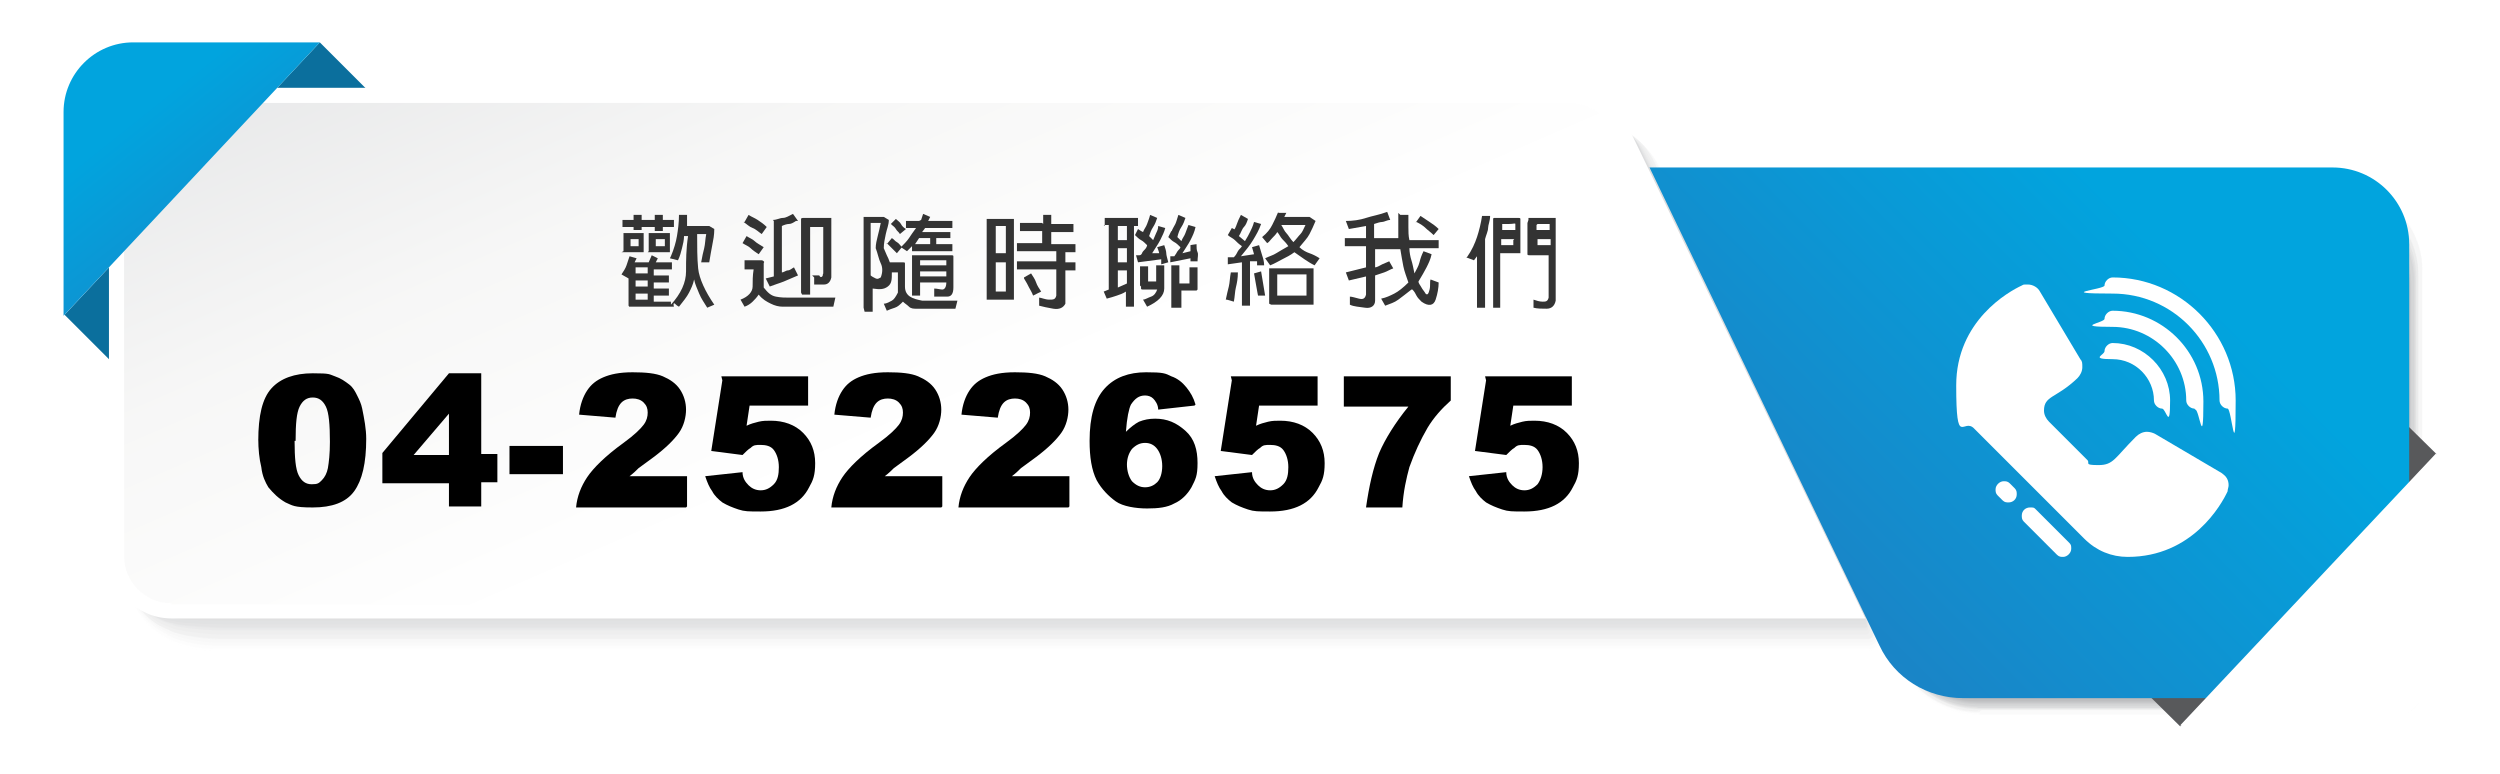 <?xml version="1.0" encoding="UTF-8"?>
<svg xmlns="http://www.w3.org/2000/svg" version="1.1" xmlns:xlink="http://www.w3.org/1999/xlink" viewBox="0 0 247.8 76.7">
  <defs>
    <style>
      .cls-1, .cls-2 {
        fill: #b3b4b6;
        opacity: .6;
      }

      .cls-3 {
        fill: url(#linear-gradient-2);
        opacity: .3;
      }

      .cls-3, .cls-4, .cls-5, .cls-2, .cls-6, .cls-7, .cls-8, .cls-9, .cls-10, .cls-11, .cls-12, .cls-13, .cls-14, .cls-15, .cls-16, .cls-17, .cls-18, .cls-19, .cls-20, .cls-21, .cls-22, .cls-23, .cls-24, .cls-25, .cls-26 {
        mix-blend-mode: multiply;
      }

      .cls-27 {
        mask: url(#mask-5);
      }

      .cls-28, .cls-19 {
        fill: #bbbcbe;
        opacity: .5;
      }

      .cls-4, .cls-29 {
        fill: #f7f7f7;
        opacity: 0;
      }

      .cls-5, .cls-30 {
        fill: #888a8d;
        opacity: .9;
      }

      .cls-31 {
        mask: url(#mask-1);
      }

      .cls-6, .cls-32, .cls-33 {
        fill: #fff;
      }

      .cls-6, .cls-33 {
        opacity: 0;
      }

      .cls-34, .cls-11 {
        fill: #cccdce;
        opacity: .4;
      }

      .cls-35 {
        mask: url(#mask-6);
      }

      .cls-36 {
        mask: url(#mask-7);
      }

      .cls-37 {
        filter: url(#luminosity-noclip-5);
      }

      .cls-38 {
        mask: url(#mask);
      }

      .cls-39, .cls-9 {
        fill: #eeeeef;
        opacity: .1;
      }

      .cls-40, .cls-21 {
        fill: #e6e6e7;
        opacity: .2;
      }

      .cls-41 {
        mask: url(#mask-2);
      }

      .cls-42 {
        filter: url(#luminosity-noclip-3);
      }

      .cls-43 {
        fill: #e0d0a9;
      }

      .cls-44 {
        fill: url(#linear-gradient-3);
      }

      .cls-7, .cls-45 {
        fill: #dddede;
        opacity: .3;
      }

      .cls-46, .cls-12 {
        fill: #808285;
      }

      .cls-47 {
        filter: url(#drop-shadow-1);
      }

      .cls-8, .cls-48 {
        fill: #999b9d;
        opacity: .8;
      }

      .cls-49, .cls-14 {
        fill: #aaacae;
        opacity: .7;
      }

      .cls-10 {
        fill: url(#linear-gradient-4);
      }

      .cls-50 {
        isolation: isolate;
      }

      .cls-51, .cls-17 {
        fill: #919395;
        opacity: .9;
      }

      .cls-13 {
        fill: url(#linear-gradient-11);
      }

      .cls-13, .cls-18 {
        opacity: .7;
      }

      .cls-15 {
        fill: url(#linear-gradient-10);
      }

      .cls-52 {
        fill: #333;
      }

      .cls-16, .cls-53 {
        fill: #d5d5d6;
        opacity: .3;
      }

      .cls-54 {
        fill: #0b6f9d;
      }

      .cls-55 {
        fill: url(#linear-gradient-9);
      }

      .cls-56, .cls-20 {
        fill: #a2a3a6;
        opacity: .7;
      }

      .cls-57 {
        fill: #58595b;
      }

      .cls-58 {
        fill: url(#linear-gradient-6);
      }

      .cls-59 {
        display: none;
      }

      .cls-18 {
        fill: url(#linear-gradient-5);
      }

      .cls-22 {
        fill: url(#linear-gradient-8);
        opacity: .6;
      }

      .cls-60, .cls-23 {
        fill: #c4c5c6;
        opacity: .5;
      }

      .cls-61 {
        mask: url(#mask-4);
      }

      .cls-24 {
        opacity: .3;
      }

      .cls-62 {
        fill: url(#linear-gradient);
      }

      .cls-25 {
        opacity: .6;
      }

      .cls-63 {
        fill: #a08864;
      }

      .cls-64 {
        mask: url(#mask-3);
      }

      .cls-65 {
        filter: url(#luminosity-noclip);
      }

      .cls-26 {
        fill: url(#linear-gradient-7);
      }
    </style>
    <linearGradient id="linear-gradient" x1="216.9" y1="27.4" x2="171.6" y2="72" gradientUnits="userSpaceOnUse">
      <stop offset="0" stop-color="#01a4de"/>
      <stop offset="1" stop-color="#227abf"/>
    </linearGradient>
    <linearGradient id="linear-gradient-2" x1="60" y1="-28.2" x2="90.1" y2="41" gradientUnits="userSpaceOnUse">
      <stop offset=".3" stop-color="#bcbec0"/>
      <stop offset=".6" stop-color="#e6e6e5"/>
      <stop offset="1" stop-color="#fff"/>
    </linearGradient>
    <linearGradient id="linear-gradient-3" x1="-43.9" y1="756.1" x2="-250.5" y2="756.1" gradientTransform="translate(47 300.7) scale(.2 -.4)" gradientUnits="userSpaceOnUse">
      <stop offset="0" stop-color="#000"/>
      <stop offset="0" stop-color="#171717"/>
      <stop offset="0" stop-color="#4c4c4c"/>
      <stop offset=".2" stop-color="#7c7c7c"/>
      <stop offset=".2" stop-color="#a4a4a4"/>
      <stop offset=".3" stop-color="#c5c5c5"/>
      <stop offset=".4" stop-color="#dedede"/>
      <stop offset=".4" stop-color="#f0f0f0"/>
      <stop offset=".5" stop-color="#fbfbfb"/>
      <stop offset=".6" stop-color="#fff"/>
      <stop offset=".7" stop-color="#fbfbfb"/>
      <stop offset=".7" stop-color="#f1f1f1"/>
      <stop offset=".8" stop-color="#e0e0e0"/>
      <stop offset=".8" stop-color="#c8c8c8"/>
      <stop offset=".9" stop-color="#a9a9a9"/>
      <stop offset=".9" stop-color="#828282"/>
      <stop offset=".9" stop-color="#555"/>
      <stop offset="1" stop-color="#222"/>
      <stop offset="1" stop-color="#000"/>
    </linearGradient>
    <mask id="mask" x="5.6" y="4.4" width="34.3" height="35.3" maskUnits="userSpaceOnUse">
      <rect class="cls-44" x="5.5" y="14.6" width="34.5" height="14.7" transform="translate(-8.9 23.7) rotate(-47)"/>
    </mask>
    <filter id="luminosity-noclip" x="6.6" y="5.2" width="28.2" height="29.6" color-interpolation-filters="sRGB" filterUnits="userSpaceOnUse">
      <feFlood flood-color="#fff" result="bg"/>
      <feBlend in="SourceGraphic" in2="bg"/>
    </filter>
    <filter id="luminosity-noclip-2" x="6.6" y="-8186.2" width="28.2" height="32766" color-interpolation-filters="sRGB" filterUnits="userSpaceOnUse">
      <feFlood flood-color="#fff" result="bg"/>
      <feBlend in="SourceGraphic" in2="bg"/>
    </filter>
    <mask id="mask-2" x="6.6" y="-8186.2" width="28.2" height="32766" maskUnits="userSpaceOnUse"/>
    <linearGradient id="linear-gradient-4" x1="1895.8" y1="104" x2="1912.7" y2="104" gradientTransform="translate(37.8 722) rotate(-90) scale(.4 -.2)" gradientUnits="userSpaceOnUse">
      <stop offset="0" stop-color="#000"/>
      <stop offset=".3" stop-color="#3d3d3d"/>
      <stop offset=".8" stop-color="#d6d6d6"/>
      <stop offset="1" stop-color="#fff"/>
    </linearGradient>
    <mask id="mask-1" x="6.6" y="5.2" width="28.2" height="29.6" maskUnits="userSpaceOnUse">
      <g class="cls-65">
        <g class="cls-41">
          <rect class="cls-10" x="3.4" y="16.9" width="34.7" height="6.2" transform="translate(-8.1 21.6) rotate(-47)"/>
        </g>
      </g>
    </mask>
    <linearGradient id="linear-gradient-5" x1="1895.8" y1="104" x2="1912.7" y2="104" gradientTransform="translate(37.8 722) rotate(-90) scale(.4 -.2)" gradientUnits="userSpaceOnUse">
      <stop offset="0" stop-color="#fff"/>
      <stop offset=".4" stop-color="#c1c1c1"/>
      <stop offset="1" stop-color="#676767"/>
    </linearGradient>
    <linearGradient id="linear-gradient-6" x1="13.9" y1="11.2" x2="33.7" y2="36.1" xlink:href="#linear-gradient"/>
    <filter id="luminosity-noclip-3" x="7.9" y="5.7" width="20.5" height="21.8" color-interpolation-filters="sRGB" filterUnits="userSpaceOnUse">
      <feFlood flood-color="#fff" result="bg"/>
      <feBlend in="SourceGraphic" in2="bg"/>
    </filter>
    <filter id="luminosity-noclip-4" x="7.9" y="-8186.2" width="20.5" height="32766" color-interpolation-filters="sRGB" filterUnits="userSpaceOnUse">
      <feFlood flood-color="#fff" result="bg"/>
      <feBlend in="SourceGraphic" in2="bg"/>
    </filter>
    <mask id="mask-4" x="7.9" y="-8186.2" width="20.5" height="32766" maskUnits="userSpaceOnUse"/>
    <linearGradient id="linear-gradient-7" x1="9.6" y1="8.5" x2="18.4" y2="16.9" gradientUnits="userSpaceOnUse">
      <stop offset="0" stop-color="#fff"/>
      <stop offset="0" stop-color="#f7f7f7"/>
      <stop offset=".2" stop-color="#e2e2e2"/>
      <stop offset=".4" stop-color="#bfbfbf"/>
      <stop offset=".6" stop-color="#8f8f8f"/>
      <stop offset=".8" stop-color="#525252"/>
      <stop offset="1" stop-color="#080808"/>
      <stop offset="1" stop-color="#000"/>
    </linearGradient>
    <mask id="mask-3" x="7.9" y="5.7" width="20.5" height="21.8" maskUnits="userSpaceOnUse">
      <g class="cls-42">
        <g class="cls-61">
          <path class="cls-26" d="M7.9,11c0-3,2.4-5.4,5.4-5.4h15.1L7.9,27.5V11Z"/>
        </g>
      </g>
    </mask>
    <linearGradient id="linear-gradient-8" x1="9.6" y1="8.5" x2="18.4" y2="16.9" gradientUnits="userSpaceOnUse">
      <stop offset="0" stop-color="#8ab6e1"/>
      <stop offset=".1" stop-color="#91bae2"/>
      <stop offset=".4" stop-color="#a6c7e8"/>
      <stop offset=".6" stop-color="#c9ddf1"/>
      <stop offset="1" stop-color="#f8fbfd"/>
      <stop offset="1" stop-color="#fff"/>
    </linearGradient>
    <linearGradient id="linear-gradient-9" x1="1437.1" y1="635.7" x2="1230.5" y2="635.7" gradientTransform="translate(444.3 -180.1) rotate(-180) scale(.2 -.4)" xlink:href="#linear-gradient-3"/>
    <mask id="mask-5" x="207.9" y="36.6" width="34.3" height="35.3" maskUnits="userSpaceOnUse">
      <rect class="cls-55" x="207.8" y="46.9" width="34.5" height="14.7" transform="translate(32 181.9) rotate(-47)"/>
    </mask>
    <filter id="luminosity-noclip-5" x="213" y="41.3" width="28.2" height="29.6" color-interpolation-filters="sRGB" filterUnits="userSpaceOnUse">
      <feFlood flood-color="#fff" result="bg"/>
      <feBlend in="SourceGraphic" in2="bg"/>
    </filter>
    <filter id="luminosity-noclip-6" x="213" y="-8186.2" width="28.2" height="32766" color-interpolation-filters="sRGB" filterUnits="userSpaceOnUse">
      <feFlood flood-color="#fff" result="bg"/>
      <feBlend in="SourceGraphic" in2="bg"/>
    </filter>
    <mask id="mask-7" x="213" y="-8186.2" width="28.2" height="32766" maskUnits="userSpaceOnUse"/>
    <linearGradient id="linear-gradient-10" x1="1775.4" y1="-1376.9" x2="1792.3" y2="-1376.9" gradientTransform="translate(453.5 -601.4) rotate(90) scale(.4 -.2)" xlink:href="#linear-gradient-4"/>
    <mask id="mask-6" x="213" y="41.3" width="28.2" height="29.6" maskUnits="userSpaceOnUse">
      <g class="cls-37">
        <g class="cls-36">
          <rect class="cls-15" x="209.7" y="53.1" width="34.7" height="6.2" transform="translate(31.2 184) rotate(-47)"/>
        </g>
      </g>
    </mask>
    <linearGradient id="linear-gradient-11" x1="1775.4" y1="-1376.9" x2="1792.3" y2="-1376.9" gradientTransform="translate(453.5 -601.4) rotate(90) scale(.4 -.2)" xlink:href="#linear-gradient-5"/>
    <filter id="drop-shadow-1" x="190.6" y="24.2" width="34" height="34" filterUnits="userSpaceOnUse">
      <feOffset dx="2" dy="1"/>
      <feGaussianBlur result="blur" stdDeviation="1"/>
      <feFlood flood-color="#000" flood-opacity=".5"/>
      <feComposite in2="blur" operator="in"/>
      <feComposite in="SourceGraphic"/>
    </filter>
  </defs>
  <!-- Generator: Adobe Illustrator 28.7.1, SVG Export Plug-In . SVG Version: 1.2.0 Build 142)  -->
  <g class="cls-50">
    <g id="_圖層_2" data-name="圖層_2" class="cls-59">
      <rect class="cls-43" x="-6.9" y="-162.6" width="310.3" height="111.2"/>
    </g>
    <g id="_圖層_1" data-name="圖層_1">
      <rect class="cls-63" x="8.1" y="-101.8" width="73.5" height="29.2" rx="-21.7" ry="-21.7"/>
      <g>
        <path d="M22.5-137.4c0-.7.3-1.1.9-1.1h1.7c.7,0,1,.3,1,1s.3,1,.8,1h11c.7,0,1,.3,1,1v1.5c0,.7-.3,1-1,1h-11c-.6,0-.8.2-.8.6s.3.6.8.6h9.1c.7,0,1,.3,1,1v12c0,.7-.3,1-1,1h-5.9c-.6,0-.5.3.3.8,2.6,1.7,5.4,2.9,8.3,3.8.7.2.9.6.6,1.3l-1.2,2.3c-.4.6-.9.9-1.6.6-3.2-1.3-6.4-3.4-9.6-6.2-.6-.5-.8-.5-.8,0v6.3c0,.7-.3,1-1,1h-1.6c-.7,0-1-.3-1-1v-6.2c0-.5-.3-.5-1,.1-2.8,2.4-6,4.4-9.5,5.8-.8.3-1.4.1-1.8-.6l-.8-1.3c-.4-.7-.3-1.2.5-1.5,3.3-1.2,6.2-2.7,8.9-4.5.6-.4.6-.7,0-.7h-6.3c-.7,0-1-.3-1-1v-12c0-.7.3-1,1-1h9.2c.6,0,.8-.2.8-.6s-.3-.6-.8-.6h-10.9c-.7,0-1-.3-1-1v-1.5c0-.7.3-1,1-1h10.9c.6,0,.8-.3.8-1ZM22.5-127.2c0-.6-.3-.8-.8-.8h-5.6c-.6,0-.8.3-.8.8s.3.8.8.8h5.6c.6,0,.8-.3.8-.8ZM22.5-122c0-.6-.3-.8-.8-.8h-5.6c-.6,0-.8.3-.8.8s.3.8.8.8h5.6c.6,0,.8-.3.8-.8ZM33.4-127.2c0-.6-.3-.8-.8-.8h-5.5c-.6,0-.8.3-.8.8s.3.8.8.8h5.5c.6,0,.8-.3.8-.8ZM33.4-122c0-.6-.3-.8-.8-.8h-5.5c-.6,0-.8.3-.8.8s.3.8.8.8h5.5c.6,0,.8-.3.8-.8Z"/>
        <path d="M51.3-125.1c0-.7.3-1,1-1h26.9c.7,0,1,.3,1,1v.5c0,.7-.3,1-1,1h-23.7c-.6,0-.8.3-.8.8v6.3c0,.6.4.6,1.1.3.3-.2.6-.4.9-.6.7-.4.7-.6.2-.6h-.7c-.7,0-1-.3-1-1v-.5c0-.7.3-1,1-1h2.5c.5,0,.8-.1.8-.3,0-.2-.3-.3-1-.3h-.6c-.8,0-1.4-.3-1.7-.9v-.3c-.4-.7-.2-1.1.4-1.1l7.5-.3c.7,0,1.2.3,1.5,1,.4.8.2,1.2-.5,1.3h-1.7c-.6.2-.8.4-.8.6s.3.4.8.4h1.9c.7,0,1,.3,1,1v.5c0,.7-.3,1-1,1h-.7c-.7,0-.8.2-.2.6l.4.3c.7.5.9,1.1.4,1.7,0,.1-.2.3-.3.4-.5.7-1.1.8-1.6.3-.6-.4-.8-.4-.8,0s-.3.6-1,.6h-1c-.7,0-1-.3-1-1s-.3-.7-1-.2l-1,.8c-.6.4-1.2.3-1.8-.3-.6-.6-1-.6-1,0-.3,2.3-.8,4.2-1.4,5.7-.4.7-.9.9-1.5.5l-1.1-.6c-.7-.4-1-1.1-.6-1.8.9-2.3,1.4-4.7,1.4-7v-7.7ZM52.4-137.4c0-.7.3-1.1.9-1.1h24c.7,0,1,.3,1,1v.5c0,.7-.3,1-1,1h-9.4c-.5,0-.8.1-.8.3,0,.2.3.3.8.3h11.7c.7,0,1,.3,1,1v3.4c0,.7-.3,1-1,1h-1.4c-.7,0-1-.3-1-1v-1.1c0-.6-.3-.8-.8-.8h-8.4c-.6,0-.8.3-.8.8v4.1c0,.7-.3,1-1,1h-1.6c-.7,0-1-.3-1-1v-4.1c0-.6-.3-.8-.8-.8h-8.1c-.6,0-.8.3-.8.8v1.1c0,.7-.3,1-1,1h-1.4c-.7,0-1-.3-1-1v-3.4c0-.7.3-1,1-1h11.3c.5,0,.8-.1.8-.3,0-.2-.3-.3-.8-.3h-9.3c-.7,0-1-.3-1-1v-.5ZM54.4-127.9c0-.8.3-1.1.9-1.1h6.2c.7,0,1,.4,1,1.1s-.3,1.1-1,1.1h-6.1c-.7,0-1-.4-1-1.1ZM54.5-130.9c0-.8.3-1.1,1-1.1h6c.7,0,1,.4,1,1.1s-.3,1.1-1,1.1h-6c-.7,0-1-.4-1-1.1ZM68.5-123.1l8.8-.2c.7,0,1.2.3,1.6,1,.4.7.2,1.1-.4,1.1h-2.5c-.5.2-.8.4-.8.7s.3.5.8.5h3.3c.7,0,1,.3,1,1v.5c0,.7-.3,1-1,1h-.4c-.7,0-.8.2-.2.6l.8.3c.7.3.7.8.2,1.4,0,.1-.2.2-.3.3-.7.8-1.4,1-2,.5-.4-.2-.7-.5-1.1-.8-.7-.5-1-.4-1,.2s-.3,1-1,1h-1.1c-.7,0-1-.3-1-1s-.3-.7-1-.2c-.6.4-1.3.8-1.9,1.2-.1,0-.2,0-.2.2,0,.2.3.3.8.3h8c.7,0,1,.3,1,1v.3c0,.7-.3,1-1,1h-8c-.5,0-.8.1-.8.3,0,.3.3.4.8.4h9.7c.7,0,1,.3,1,1v.6c0,.7-.3,1-1,1h-23.7c-.7,0-1-.3-1-1v-.6c0-.7.3-1,1-1h1.5c.6,0,.8-.3.8-.8v-1c0-.7.3-1,1-1h1.4c.7,0,1,.3,1,1v1c0,.6.3.8.8.8h2.1c.6,0,.8-.3.8-.8v-2.4c0-.7.3-1,1-1h1.1c.5,0,.6-.2.2-.7-.4-.4-.3-.8.3-1.1.2-.2.4-.3.7-.4.7-.4.7-.7-.1-.7h-.4c-.7,0-1-.3-1-1v-.5c0-.7.3-1,1-1h3.1c.6,0,.8-.1.8-.4s-.3-.4-1-.4c-.5,0-1,0-1.5,0-.7,0-1.2-.3-1.4-1v-.3c-.4-.7-.2-1.1.5-1.1ZM68.1-130.9c0-.8.3-1.1,1-1.1h6.1c.7,0,1,.4,1,1.1s-.3,1.1-1,1.1h-6.1c-.7,0-1-.4-1-1.1ZM68.1-127.9c0-.8.3-1.1.9-1.1h6.3c.7,0,1,.4,1,1.1s-.3,1.1-1,1.1h-6.3c-.7,0-1-.4-1-1.1Z"/>
        <path d="M95.6-123c.2-.7.6-.9,1.3-.6l1.6.5c.8.3,1.2.8,1,1.5-1.1,4.5-2.4,8.4-3.8,11.8-.4.8-.9,1-1.6.6l-1.8-.9c-.7-.4-.9-.9-.6-1.5,1.6-3.7,2.9-7.5,3.9-11.4ZM93.7-136.4c.7-.6,1.3-.8,2-.4,1.3.9,2.5,1.8,3.7,2.8.6.6.6,1.2,0,1.9l-.9,1.1c-.6.7-1.3.7-2,0-1.1-1-2.4-2-3.7-2.9-.7-.4-.7-1-.1-1.5l1.1-1.1ZM108.2-137.5c.5-.8,1-1.1,1.6-.9l1.7.5c.7.2,1,.5.8.9-.2.4,0,.9.7,1.5,3.1,2.4,6,4.2,8.7,5.3.7.3.8.8.4,1.5l-1,1.8c-.4.7-1,.9-1.8.5l-1.1-.6c-.5-.3-.8,0-.8.6s-.3,1.1-1,1.1h-11.6c-.7,0-1-.3-1-.9s-.3-.8-1-.3l-1,.6c-.6.4-1.3.2-2-.4l-.8-.8c-.6-.6-.6-1.2.1-1.6,3.8-2.6,6.8-5.5,9.2-8.8ZM101.4-122.1c0-.7.3-1,1-1h16.4c.7,0,1,.3,1,1v1.4c0,.7-.2,1.2-.5,1.7-1.5,1.9-3.2,3.7-5,5.2-.6.5-.6,1,.1,1.3.8.4,1.6.8,2.4,1.2.7.4.8.9.3,1.6-.3.4-.6.9-.9,1.3-.5.6-1,.8-1.7.4-3.4-1.9-7.1-3.5-11.1-4.8-.8-.3-1.1-.7-.7-1.4l.5-1.1c.4-.8.9-1.1,1.6-.9,1.2.4,2.4.8,3.6,1.2.5.2,1.1,0,1.8-.5,1.3-.9,2.5-2,3.7-3.2.5-.6.5-.8,0-.8h-11.5c-.7,0-1-.3-1-1v-1.7ZM110.8-132.5c-.6-.6-1.2-.5-1.6,0-.6.8-1.3,1.7-2.3,2.7-.6.6-.6.8,0,.8h7.6c.6,0,.5-.3-.2-.8-1.1-.9-2.2-1.8-3.4-2.8Z"/>
        <path d="M136-122c.1-.7.5-1,1.2-.7l1.6.5c.7.2.9.7.8,1.4-.9,4.6-1.9,8.4-2.9,11.4-.2.7-.7.9-1.3.5l-1.7-.9c-.7-.4-1-.9-.7-1.5,1.2-3.4,2.2-6.9,3.1-10.7ZM135.7-136.4c.8-.4,1.4-.3,1.8.4.6,1.3,1.3,2.8,1.9,4.7.2.7,0,1.2-.7,1.5-.6.2-1.1.4-1.7.7-.8.3-1.2.1-1.4-.6-.5-1.7-1.1-3.2-1.7-4.5-.3-.7-.2-1.2.5-1.5.4-.2.9-.5,1.3-.6ZM149.7-137.6c0-.7.3-1.1,1-1.1h1.9c.7,0,1,.3,1,1s.3,1,.8,1h7.7c.7,0,1,.3,1,1v1.6c0,.7-.3,1-1,1h-7.7c-.6,0-.8.2-.8.7s.3.8.8.8h7c.7,0,1,.3,1,1v11.8c0,.7-.3,1-1,1h-4.1c-.5,0-.5.3.1,1,1.6,1.5,3.3,2.6,5,3.3.7.3.9.8.5,1.5l-1,2c-.4.8-.9.9-1.7.5-2.5-1.6-4.5-3.3-6-5.2-.5-.6-.7-.6-.7,0v6.1c0,.7-.3,1-1,1h-1.8c-.7,0-1-.3-1-1v-5.9c0-.6-.3-.5-.9.1-1.4,1.6-3.5,3.2-6.3,4.9-.8.4-1.5.3-2-.5l-1-1.4c-.5-.7-.4-1.2.3-1.4,2-.9,4.1-2.2,6.3-4,.5-.5.5-.8,0-.8h-4.1c-.7,0-1-.3-1-1v-11.8c0-.7.3-1,1-1h7c.6,0,.8-.2.8-.7s-.3-.8-.8-.8h-7.7c-.7,0-1-.3-1-1v-1.6c0-.7.3-1,1-1h7.7c.6,0,.8-.3.8-1ZM149.7-126.9c0-.6-.3-.9-.8-.9h-3.5c-.6,0-.8.3-.8.8s.3.8.8.8h3.4c.6,0,.8-.3.8-.8ZM149.7-122c0-.6-.3-.8-.8-.8h-3.4c-.6,0-.8.3-.8.8s.3.8.8.8h3.4c.6,0,.8-.3.8-.8ZM158.7-126.9c0-.6-.3-.9-.8-.9h-3.5c-.6,0-.8.3-.8.8s.3.8.8.8h3.5c.6,0,.8-.3.8-.8ZM158.7-122c0-.6-.3-.8-.8-.8h-3.5c-.6,0-.8.3-.8.8s.3.8.8.8h3.5c.6,0,.8-.3.8-.8Z"/>
        <path d="M178.1-123c.2-.7.6-.9,1.3-.6l1.6.5c.8.3,1.2.8,1,1.5-1.1,4.5-2.4,8.4-3.8,11.8-.4.8-.9,1-1.6.6l-1.8-.9c-.7-.4-.9-.9-.6-1.5,1.6-3.7,2.9-7.5,3.9-11.4ZM176.2-136.4c.7-.6,1.3-.8,2-.4,1.3.9,2.5,1.8,3.7,2.8.6.6.6,1.2,0,1.9l-.9,1.1c-.6.7-1.3.7-2,0-1.1-1-2.4-2-3.7-2.9-.7-.4-.7-1-.1-1.5l1.1-1.1ZM190.7-137.5c.5-.8,1-1.1,1.6-.9l1.7.5c.7.2,1,.5.8.9-.2.4,0,.9.7,1.5,3.1,2.4,6,4.2,8.7,5.3.7.3.8.8.4,1.5l-1,1.8c-.4.7-1,.9-1.8.5l-1.1-.6c-.5-.3-.8,0-.8.6s-.3,1.1-1,1.1h-11.6c-.7,0-1-.3-1-.9s-.3-.8-1-.3l-1,.6c-.6.4-1.3.2-2-.4l-.8-.8c-.6-.6-.6-1.2.1-1.6,3.8-2.6,6.8-5.5,9.2-8.8ZM183.9-122.1c0-.7.3-1,1-1h16.4c.7,0,1,.3,1,1v1.4c0,.7-.2,1.2-.5,1.7-1.5,1.9-3.2,3.7-5,5.2-.6.5-.6,1,.1,1.3.8.4,1.6.8,2.4,1.2.7.4.8.9.3,1.6-.3.4-.6.9-.9,1.3-.5.6-1,.8-1.7.4-3.4-1.9-7.1-3.5-11.1-4.8-.8-.3-1.1-.7-.7-1.4l.5-1.1c.4-.8.9-1.1,1.6-.9,1.2.4,2.4.8,3.6,1.2.5.2,1.1,0,1.8-.5,1.3-.9,2.5-2,3.7-3.2.5-.6.5-.8,0-.8h-11.5c-.7,0-1-.3-1-1v-1.7ZM193.3-132.5c-.6-.6-1.2-.5-1.6,0-.6.8-1.3,1.7-2.3,2.7-.6.6-.6.8,0,.8h7.6c.6,0,.5-.3-.2-.8-1.1-.9-2.2-1.8-3.4-2.8Z"/>
        <path d="M223-137.8c0-.6.3-.8,1-.8h1.7c.7,0,1,.3,1,.8s.3.8.8.8h5.4c.6,0,.8-.3.8-.8s.3-.8,1-.8h1.7c.7,0,1,.3,1,.8s.3.8.8.8h6.3c.7,0,1,.3,1,1v1c0,.7-.3,1-1,1h-1.1c-.7,0-.7.3,0,.8.7.5,1,.9.7,1.2-.3.4-.1.6.5.6s1,.3,1,1v1.3c0,.7-.3,1-1,1h-4.2c-.5,0-.8.3-.8,1,.1,2.8.3,5.3.6,7.3,0,0,.2-.2.4-.9.4-1.5.8-3.2,1.1-5.1.1-.7.5-1,1.1-.8.4,0,.9.2,1.3.4.7.2,1,.7.9,1.3-.7,4.3-1.7,7.8-2.9,10.5-.5.6-.5,1.4.1,2.4.4.5.6.8.7.9,0,0,.2-.4.3-1.1,0-.8.3-1.2,1-1,.4,0,.9.2,1.3.4.7.2,1,.6.9,1.3-.2.8-.4,1.6-.6,2.3-.4,1.1-1.2,1.7-2.3,1.8-1.3.2-2.4-.5-3.4-2.1-.3-.5-.7-.5-1.2,0-.3.3-.6.7-.9,1-.7.6-1.3.6-2-.1l-.7-.7c-.6-.6-1.1-.9-1.4-.9h-5.1c-.6,0-.8.3-.8.8s-.3.8-1,.8h-1.4c-.7,0-1-.3-1-1v-16.5c0-.7.3-1,1-1h9c.7,0,1,.3,1,1v1c0,.7-.3,1-1,1h-.6c-.6,0-.8.2-.8.7s.3.7.8.7h1c.7,0,1,.3,1,1v5.3c0,.7-.3,1-1,1h-1c-.6,0-.8.3-.8.8s.3.9.8.9h1c.7,0,1,.4,1,1.1s.3.8.8.2c1.3-1.3,1.7-2.3,1.2-2.8-.9-3.5-1.5-7.6-1.7-12,0-.5-.4-.8-.9-.8h-10.6c-.6,0-.8.3-.8.8v9.3c-.2,3.8-.9,7.1-2,9.8-.3.7-.9.9-1.6.4l-.7-.4c-.9-.5-1.2-1.1-.9-1.7,1-2.6,1.6-5.1,1.7-7.5,0-.5-.1-.8-.4-.8s-.4.3-.4,1c.1,2.5-.5,4.7-1.8,6.5-.5.7-1.1.7-1.7,0,0-.1-.2-.2-.3-.3-.6-.7-.7-1.3-.2-2,.6-1.1.9-2.6,1-4.4,0-.5-.2-.8-.5-.8s-.5-.3-.5-1v-1.2c0-.7.3-1,1-1h3.3c.6,0,.8-.2.8-.6s-.3-.7-.8-.7h-3.2c-.7,0-1-.3-1-1v-6.5c0-.7.3-1,1-1h1.4c.7,0,1,.3,1,1v3.6c0,.6.2.8.7.8s.8-.3.8-.8v-3.7c0-.7.3-1,1-1h13.6c.6,0,.8-.2.8-.6.2-.6-.2-.8-1.3-.6-.7,0-1-.2-1-.6s-.3-.7-.8-.7h-5.4c-.6,0-.8.3-.8.8s-.3.8-1,.8h-1.6c-.7,0-1-.3-1-.8s-.3-.8-.8-.8h-5.4c-.7,0-1-.3-1-1v-1c0-.7.3-1,1-1h5.4c.6,0,.8-.3.8-.8ZM229.5-123.3c0-.5-.3-.7-.8-.7s-.8.2-.8.7.3.7.8.7.8-.2.8-.6ZM232.6-118.9c0-.5-.3-.8-.8-.8h-3.1c-.6,0-.8.2-.8.7s.3.8.8.8h3.1c.6,0,.8-.2.8-.7ZM229.5-114.4c0-.6-.3-.9-.8-.9s-.8.3-.8.8.3.9.8.9.8-.3.8-.8ZM240.4-133c.5-.6.4-.9,0-.9h-2.1c-.6,0-.8.2-.8.6s.3.6,1,.6,1,.2,1,.7c0,.4.3.7.8.7s.8-.2.3-.5c-.5-.2-.5-.6-.2-1.1Z"/>
        <path d="M271-137.4c0-.8.3-1.1.9-1.1h2c.7,0,1,.4,1,1.1s.3,1.1.8,1.1h10.4c.7,0,1,.3,1,1v1.8c0,.7-.3,1-1,1h-22.8c-.6,0-.8.3-.8.8v10.6c-.2,4.6-.9,8.6-2.1,12.3-.3.9-.8,1.1-1.5.7l-1.7-1.1c-.7-.4-.9-1-.7-1.6,1.2-3.7,1.8-7.6,2-11.8v-12.6c0-.7.3-1,1-1h10.6c.6,0,.8-.3.8-1ZM273.1-131.3c0-.5.3-.7,1-.7h1.7c.7,0,1,.2,1,.6s.3.7.8.7h7.9c.7,0,1,.3,1,1v1.3c0,.7-.3,1-1,1h-7.9c-.6,0-.8.2-.8.5s.3.5.8.5h6.4c.7,0,1,.3,1,1v9.9c0,.7-.3,1-1,1h-6.4c-.6,0-.8.2-.8.5s.3.5.8.5h8.6c.7,0,1,.3,1,1v1.3c0,.7-.3,1-1,1h-8.6c-.6,0-.8.3-.8.8v.8c0,.7-.3,1-1,1h-1.7c-.7,0-1-.3-1-1v-.8c0-.6-.3-.8-.8-.8h-8.9c-.7,0-1-.3-1-1v-1.3c0-.7.3-1,1-1h8.9c.6,0,.8-.2.8-.5s-.3-.5-.8-.5h-6.6c-.7,0-1-.3-1-1v-9.9c0-.7.3-1,1-1h6.6c.6,0,.8-.2.8-.5s-.3-.5-.8-.5h-8c-.7,0-1-.3-1-1v-1.3c0-.7.3-1,1-1h8c.6,0,.8-.2.8-.6ZM273.1-122.4c0-.4-.3-.6-.8-.6h-3.1c-.6,0-.8.2-.8.5s.3.6.8.6h3.1c.6,0,.8-.2.8-.5ZM273.1-118.3c0-.4-.3-.6-.8-.6h-3.1c-.6,0-.8.2-.8.5s.3.6.8.6h3.1c.6,0,.8-.2.8-.5ZM281.4-122.4c0-.4-.3-.6-.8-.6h-3c-.6,0-.8.2-.8.5s.3.6.8.6h2.9c.6,0,.8-.2.8-.5ZM281.4-118.3c0-.4-.3-.6-.8-.6h-3c-.6,0-.8.2-.8.5s.3.6.8.6h2.9c.6,0,.8-.2.8-.5Z"/>
      </g>
      <g>
        <path d="M93.3-87.7c.1-.4.4-.6.8-.4l1,.3c.5.2.7.5.6,1-.7,2.9-1.5,5.4-2.4,7.6-.2.5-.6.7-1,.4l-1.1-.6c-.4-.2-.6-.6-.4-1,1-2.4,1.9-4.8,2.5-7.4ZM92.1-96.4c.4-.4.9-.5,1.3-.2.8.5,1.6,1.2,2.4,1.8.4.4.4.8,0,1.3l-.6.7c-.4.5-.8.5-1.3,0-.7-.6-1.5-1.3-2.4-1.9-.4-.3-.5-.6,0-1l.7-.7ZM101.4-97.1c.3-.5.7-.7,1.1-.6l1.1.3c.5.1.6.3.5.6-.1.3,0,.6.5,1,2,1.5,3.8,2.7,5.6,3.4.4.2.5.5.3,1l-.7,1.1c-.3.5-.6.6-1.2.3l-.7-.4c-.3-.2-.5,0-.5.4s-.2.7-.6.7h-7.5c-.4,0-.7-.2-.7-.6s-.2-.5-.7-.2l-.6.4c-.4.2-.8.2-1.3-.3l-.5-.5c-.4-.4-.4-.8,0-1.1,2.4-1.7,4.4-3.6,5.9-5.7ZM97-87.2c0-.4.2-.7.6-.7h10.6c.4,0,.7.2.7.6v.9c0,.4-.1.8-.3,1.1-1,1.2-2,2.4-3.2,3.4-.4.3-.4.6,0,.9.5.2,1,.5,1.6.8.4.2.5.6.2,1-.2.3-.4.5-.6.8-.3.4-.7.5-1.1.3-2.2-1.2-4.6-2.3-7.1-3.1-.5-.2-.7-.5-.5-.9l.3-.7c.2-.5.6-.7,1.1-.6.8.2,1.5.5,2.3.8.3.1.7,0,1.2-.3.8-.6,1.6-1.3,2.4-2,.3-.4.3-.5,0-.5h-7.4c-.4,0-.6-.2-.6-.6v-1.1ZM103.1-93.8c-.4-.4-.7-.3-1.1,0-.4.5-.9,1.1-1.5,1.7-.4.4-.4.5,0,.5h4.9c.4,0,.3-.2-.1-.5-.7-.6-1.5-1.2-2.2-1.8Z"/>
        <path d="M119.4-87.1c0-.5.3-.6.8-.5l1,.3c.4.2.6.5.5.9-.6,2.9-1.2,5.4-1.9,7.4-.1.4-.4.5-.9.3l-1.1-.6c-.5-.3-.6-.6-.5-1,.8-2.2,1.4-4.5,2-6.9ZM119.2-96.4c.5-.3.9-.2,1.1.3.4.8.8,1.8,1.3,3,.2.4,0,.8-.4,1-.4.1-.7.3-1.1.5-.5.2-.8,0-.9-.4-.3-1.1-.7-2-1.1-2.9-.2-.4-.1-.8.3-1,.3-.2.6-.3.9-.4ZM128.2-97.1c0-.5.2-.7.6-.7h1.2c.4,0,.7.2.7.6s.2.7.5.7h5c.4,0,.7.2.7.6v1.1c0,.4-.2.7-.6.7h-5c-.4,0-.5.2-.5.5s.2.5.5.5h4.5c.4,0,.7.2.7.6v7.6c0,.4-.2.7-.6.7h-2.7c-.3,0-.3.2,0,.6,1,1,2.1,1.7,3.2,2.1.4.2.6.5.3,1l-.7,1.3c-.2.5-.6.6-1.1.3-1.6-1-2.9-2.1-3.9-3.4-.3-.4-.5-.4-.5,0v3.9c0,.4-.2.7-.6.7h-1.2c-.4,0-.7-.2-.7-.6v-3.8c0-.4-.2-.3-.6,0-.9,1-2.3,2.1-4.1,3.1-.5.3-.9.2-1.3-.3l-.6-.9c-.3-.4-.3-.7.2-.9,1.3-.5,2.6-1.4,4-2.6.3-.3.3-.5,0-.5h-2.6c-.4,0-.7-.2-.7-.6v-7.6c0-.4.2-.7.6-.7h4.5c.4,0,.5-.2.5-.5s-.2-.5-.5-.5h-4.9c-.4,0-.7-.2-.7-.6v-1.1c0-.4.2-.7.6-.7h4.9c.4,0,.5-.2.5-.6ZM128.2-90.2c0-.4-.2-.6-.5-.6h-2.2c-.4,0-.5.2-.5.5s.2.5.5.5h2.2c.4,0,.5-.2.5-.5ZM128.2-87.1c0-.4-.2-.5-.5-.5h-2.2c-.4,0-.5.2-.5.5s.2.5.5.5h2.2c.4,0,.5-.2.5-.5ZM134-90.2c0-.4-.2-.6-.5-.6h-2.3c-.4,0-.5.2-.5.5s.2.5.5.5h2.2c.4,0,.5-.2.5-.5ZM134-87.1c0-.4-.2-.5-.5-.5h-2.2c-.4,0-.5.2-.5.5s.2.5.5.5h2.2c.4,0,.5-.2.5-.5Z"/>
        <path d="M151.2-97.6c.2-.5.5-.7.9-.7h1.1c.4,0,.6.2.4.6l-7.8,19.7c-.2.5-.5.7-1,.7h-1.1c-.4,0-.6-.2-.4-.6l7.8-19.7Z"/>
        <path d="M162.7-87.7c.1-.4.4-.6.8-.4l1,.3c.5.2.7.5.6,1-.7,2.9-1.5,5.4-2.4,7.6-.2.5-.6.7-1,.4l-1.1-.6c-.4-.2-.6-.6-.4-1,1-2.4,1.9-4.8,2.5-7.4ZM161.5-96.4c.4-.4.9-.5,1.3-.2.8.5,1.6,1.2,2.4,1.8.4.4.4.8,0,1.3l-.6.7c-.4.5-.8.5-1.3,0-.7-.6-1.5-1.3-2.4-1.9-.4-.3-.5-.6,0-1l.7-.7ZM170.8-97.1c.3-.5.7-.7,1.1-.6l1.1.3c.5.1.6.3.5.6-.1.3,0,.6.5,1,2,1.5,3.8,2.7,5.6,3.4.4.2.5.5.3,1l-.7,1.1c-.3.5-.6.6-1.2.3l-.7-.4c-.3-.2-.5,0-.5.4s-.2.7-.6.7h-7.5c-.4,0-.7-.2-.7-.6s-.2-.5-.7-.2l-.6.4c-.4.2-.8.2-1.3-.3l-.5-.5c-.4-.4-.4-.8,0-1.1,2.4-1.7,4.4-3.6,5.9-5.7ZM166.5-87.2c0-.4.2-.7.7-.7h10.6c.4,0,.7.2.7.6v.9c0,.4-.1.8-.3,1.1-1,1.2-2,2.4-3.2,3.4-.4.3-.4.6,0,.9.5.2,1,.5,1.6.8.4.2.5.6.2,1-.2.3-.4.5-.6.8-.3.4-.7.5-1.1.3-2.2-1.2-4.6-2.3-7.1-3.1-.5-.2-.7-.5-.5-.9l.3-.7c.2-.5.6-.7,1.1-.6.8.2,1.5.5,2.3.8.3.1.7,0,1.2-.3.8-.6,1.6-1.3,2.4-2,.3-.4.3-.5,0-.5h-7.4c-.4,0-.7-.2-.7-.6v-1.1ZM172.5-93.8c-.4-.4-.7-.3-1.1,0-.4.5-.9,1.1-1.5,1.7-.4.4-.4.5,0,.5h4.9c.4,0,.3-.2-.1-.5-.7-.6-1.5-1.2-2.2-1.8Z"/>
        <path d="M191.7-97.3c0-.4.2-.5.6-.5h1.1c.4,0,.7.2.7.5s.2.5.5.5h3.5c.4,0,.5-.2.5-.5s.2-.5.7-.5h1.1c.4,0,.7.2.7.5s.2.5.5.5h4.1c.4,0,.7.2.7.6v.6c0,.4-.2.7-.6.7h-.7c-.5,0-.5.2,0,.5.5.3.6.6.4.8-.2.3,0,.4.3.4s.6.2.6.6v.8c0,.4-.2.7-.6.7h-2.7c-.3,0-.5.2-.5.6,0,1.8.2,3.4.4,4.7,0,0,.2-.1.3-.6.3-.9.5-2,.7-3.3,0-.5.3-.7.7-.5.3,0,.6.1.9.2.5.1.7.4.6.8-.5,2.7-1.1,5-1.9,6.8-.3.4-.3.9,0,1.5.2.3.4.5.4.6,0,0,.1-.3.2-.7,0-.5.2-.8.6-.6.3,0,.6.1.9.2.4.1.6.4.6.8-.1.5-.2,1-.4,1.5-.3.7-.8,1.1-1.5,1.2-.8.1-1.6-.3-2.2-1.3-.2-.3-.5-.3-.8,0-.2.2-.4.4-.6.6-.4.4-.9.4-1.3,0l-.5-.5c-.4-.4-.7-.6-.9-.6h-3.3c-.4,0-.5.2-.5.5s-.2.5-.7.5h-.9c-.4,0-.7-.2-.7-.6v-10.6c0-.4.2-.7.6-.7h5.8c.4,0,.7.2.7.6v.6c0,.4-.2.7-.6.7h-.4c-.4,0-.5.1-.5.4s.2.5.5.5h.6c.4,0,.7.2.7.6v3.4c0,.4-.2.7-.7.7h-.6c-.4,0-.5.2-.5.5s.2.6.5.6h.6c.4,0,.7.2.7.7s.2.5.5.1c.8-.9,1.1-1.5.8-1.8-.6-2.3-1-4.9-1.1-7.8,0-.3-.2-.5-.6-.5h-6.8c-.4,0-.5.2-.5.5v6c-.1,2.5-.5,4.6-1.3,6.3-.2.5-.6.6-1.1.3l-.4-.3c-.5-.3-.7-.7-.6-1.1.6-1.7,1-3.3,1.1-4.8,0-.3,0-.5-.3-.5s-.3.2-.3.6c0,1.6-.3,3-1.1,4.2-.3.4-.7.4-1.1,0,0,0-.1-.1-.2-.2-.4-.4-.4-.9-.1-1.3.4-.7.6-1.7.6-2.9,0-.3-.1-.5-.3-.5s-.3-.2-.3-.6v-.8c0-.4.2-.7.6-.7h2.1c.4,0,.5-.1.5-.4s-.2-.4-.5-.4h-2c-.4,0-.7-.2-.7-.6v-4.2c0-.4.2-.7.6-.7h.9c.4,0,.7.2.7.6v2.3c0,.4.2.5.5.5s.5-.2.5-.5v-2.4c0-.4.2-.7.6-.7h8.8c.4,0,.5-.1.5-.4.1-.4-.1-.5-.8-.4-.4,0-.7-.1-.7-.4s-.2-.5-.5-.5h-3.5c-.4,0-.5.2-.5.5s-.2.5-.6.5h-1.1c-.4,0-.7-.2-.7-.5s-.2-.5-.5-.5h-3.5c-.4,0-.7-.2-.7-.6v-.6c0-.4.2-.7.6-.7h3.5c.4,0,.5-.2.5-.5ZM195.9-87.9c0-.3-.2-.5-.5-.5s-.5.1-.5.4.2.5.5.5.5-.1.5-.4ZM197.9-85.1c0-.3-.2-.5-.5-.5h-2c-.4,0-.5.2-.5.5s.2.5.5.5h2c.4,0,.5-.2.5-.5ZM195.9-82.2c0-.4-.2-.6-.5-.6s-.5.2-.5.5.2.6.5.6.5-.2.5-.5ZM202.9-94.2c.3-.4.3-.6,0-.6h-1.3c-.4,0-.5.1-.5.4s.2.4.6.4.7.1.7.4c0,.3.2.4.5.4s.5-.1.2-.3c-.3-.2-.4-.4-.1-.7Z"/>
        <path d="M222.7-97c0-.5.2-.7.6-.7h1.3c.4,0,.7.2.7.7s.2.7.5.7h6.7c.4,0,.7.2.7.6v1.1c0,.4-.2.7-.6.7h-14.7c-.4,0-.5.2-.5.5v6.9c-.1,2.9-.5,5.6-1.3,7.9-.2.5-.5.7-1,.4l-1.1-.7c-.4-.3-.6-.6-.4-1.1.8-2.4,1.2-4.9,1.3-7.6v-8.1c0-.4.2-.7.6-.7h6.9c.4,0,.5-.2.5-.7ZM224-93.1c0-.3.2-.5.6-.5h1.1c.4,0,.7.1.7.4s.2.5.5.5h5.1c.4,0,.7.2.7.6v.8c0,.4-.2.7-.7.7h-5.1c-.4,0-.5.1-.5.3s.2.3.5.3h4.1c.4,0,.7.2.7.6v6.4c0,.4-.2.7-.6.7h-4.1c-.4,0-.5.1-.5.3s.2.3.5.3h5.5c.4,0,.7.2.7.6v.8c0,.4-.2.7-.6.7h-5.5c-.4,0-.5.2-.5.5v.5c0,.4-.2.7-.6.7h-1.1c-.4,0-.7-.2-.7-.6v-.5c0-.4-.2-.5-.5-.5h-5.8c-.4,0-.7-.2-.7-.6v-.8c0-.4.2-.7.6-.7h5.8c.4,0,.5-.1.5-.3s-.2-.3-.5-.3h-4.3c-.4,0-.7-.2-.7-.6v-6.4c0-.4.2-.7.6-.7h4.3c.4,0,.5-.1.5-.3s-.2-.3-.5-.3h-5.2c-.4,0-.7-.2-.7-.6v-.8c0-.4.2-.7.6-.7h5.2c.4,0,.5-.1.5-.4ZM224-87.4c0-.3-.2-.4-.5-.4h-2c-.4,0-.5.1-.5.3s.2.4.5.4h2c.4,0,.5-.1.5-.3ZM224-84.7c0-.3-.2-.4-.5-.4h-2c-.4,0-.5.1-.5.3s.2.4.5.4h2c.4,0,.5-.1.5-.3ZM229.4-87.4c0-.3-.2-.4-.5-.4h-1.9c-.4,0-.5.1-.5.3s.2.4.5.4h1.9c.4,0,.5-.1.5-.3ZM229.4-84.7c0-.3-.2-.4-.5-.4h-1.9c-.4,0-.5.1-.5.3s.2.4.5.4h1.9c.4,0,.5-.1.5-.3Z"/>
        <path d="M248.4-97c0-.5.2-.7.6-.7h1.2c.4,0,.7.2.7.6v5.8c0,.4.2.5.5.5h3.2c.4,0,.5-.2.5-.5v-4.4c0-.4.2-.7.6-.7h1.2c.4,0,.7.2.7.6v6.5c0,.4-.2.7-.6.7h-5.6c-.4,0-.5.2-.5.5v6.1c0,.4.2.5.5.5h4.3c.4,0,.5-.2.5-.5v-4.4c0-.4.2-.7.7-.7h1.2c.4,0,.7.2.7.6v7.7c0,.4-.2.7-.6.7h-1.2c-.4,0-.7-.2-.7-.5s-.2-.5-.5-.5h-12c-.4,0-.5.2-.5.5s-.2.6-.7.6h-1.2c-.4,0-.7-.2-.7-.6v-7.8c0-.4.2-.7.7-.7h1.2c.4,0,.7.2.7.6v4.4c0,.4.2.5.5.5h4.2c.4,0,.5-.2.5-.5v-6.1c0-.4-.2-.5-.5-.5h-5.6c-.4,0-.7-.2-.7-.6v-6.6c0-.4.2-.7.6-.7h1.2c.4,0,.7.2.7.6v4.4c0,.4.2.5.5.5h3.2c.4,0,.5-.2.5-.5v-5.8Z"/>
        <path d="M273.4-97.1c.5-.1.9,0,1.1.5l.4.7c.3.5.2.8-.3.9-.6.1-1.2.2-1.8.4-.3,0-.5.3-.5.6v1.4c0,.4.2.5.5.5h1.6c.4,0,.7.2.7.6v1c0,.4-.2.7-.7.7h-1.6c-.4,0-.5,0-.5.3s.2.5.7.9c.7.6,1.3,1.2,1.8,1.9.3.4.3.8,0,1.3l-.3.4c-.5.6-.9.7-1.2.2l-.2-.3c-.4-.5-.6-.6-.6-.3v6.6c0,.4-.2.7-.6.7h-1.1c-.4,0-.7-.2-.7-.6v-5.1c0-.5-.1-.5-.4,0-.2.4-.5,1-1,1.6-.4.5-.9.5-1.4,0l-.2-.2c-.4-.4-.5-.8-.1-1.3,1.3-1.7,2.3-3.5,2.8-5.4.1-.4,0-.6-.3-.6h-1.9c-.4,0-.7-.2-.7-.6v-1c0-.4.2-.7.6-.7h1.9c.4,0,.5-.2.5-.5v-1c0-.3-.2-.5-.6-.5-.4,0-.7,0-1.1.2-.5,0-.9-.1-1.1-.6l-.3-1c-.2-.5,0-.7.4-.8,2-.2,4.1-.6,6.2-1ZM275.7-96.4c0-.4.2-.7.6-.7h8.4c.4,0,.7.2.7.6v15.4c0,.4.2.5.6.5s.6.2.6.6v1c0,.4-.2.7-.6.7h-11.5c-.4,0-.7-.2-.7-.6v-1c0-.4.2-.7.7-.7h.7c.4,0,.5-.2.5-.5v-15.4ZM283-94c0-.4-.2-.6-.5-.6h-3.9c-.4,0-.5.2-.5.5v2.1c0,.4.2.5.5.5h3.8c.4,0,.5-.2.5-.5v-2ZM283-88.7c0-.4-.2-.6-.5-.6h-3.8c-.4,0-.5.2-.5.5v2.1c0,.4.2.5.5.5h3.8c.4,0,.5-.2.5-.5v-2.1ZM283-83.3c0-.4-.2-.6-.5-.6h-3.9c-.4,0-.5.2-.5.5v2.4c0,.4.2.5.5.5h3.8c.4,0,.5-.2.5-.5v-2.3Z"/>
      </g>
      <g>
        <path class="cls-32" d="M25.1-84.2c0-.4.2-.7.6-.7h14.8c.4,0,.7.2.7.6v2.8c0,.4-.2.7-.6.7h-2.4c-.3,0-.3,0,0,.2.5.1.6.3.5.5-.1.2,0,.3.4.3h3.5c.4,0,.7.2.7.6v.6c0,.4-.2.7-.6.7h-18.7c-.4,0-.7-.2-.7-.6v-.6c0-.4.2-.7.6-.7h3.1c.4,0,.5,0,.3-.3-.1-.2,0-.3.3-.5.4-.2.4-.3,0-.3h-1.8c-.4,0-.7-.2-.7-.6v-2.8ZM27.9-96.8c0-.3.2-.5.6-.5h.9c.4,0,.7.1.7.4s.2.5.5.5h.5c.4,0,.7.2.7.6v.2c0,.4-.2.7-.6.7h-.5c-.4,0-.5,0-.5.2s.2.3.7.3.7.2.7.6v.2c0,.4-.2.7-.7.7s-.7.1-.7.3.2.3.5.3h.4c.4,0,.7.2.7.6v.2c0,.4-.2.7-.6.7h-.4c-.4,0-.5.1-.5.4s.2.4.5.4h1c.4,0,.5-.2.5-.5v-6.3c0-.4.2-.7.6-.7h.9c.4,0,.7.2.7.6v6.3c0,.4.2.5.5.5h.9c.4,0,.5-.1.5-.4s-.2-.4-.5-.4h-.3c-.4,0-.7-.2-.7-.6v-.2c0-.4.2-.7.6-.7h.3c.4,0,.5-.1.5-.3s-.2-.3-.6-.3-.6-.2-.6-.6v-.2c0-.4.2-.7.6-.7s.6,0,.6-.2-.2-.3-.5-.3h-.4c-.4,0-.7-.2-.7-.6v-.2c0-.4.2-.7.6-.7h.4c.4,0,.5-.1.5-.4s.2-.5.6-.5h.9c.4,0,.7.1.7.4s.2.5.5.5h.4c.4,0,.7.2.7.6v.2c0,.4-.2.7-.6.7h-.4c-.4,0-.5,0-.5.2s.2.3.6.3.7.2.7.6v.2c0,.4-.2.7-.6.7s-.7.1-.7.3.2.3.5.3h.4c.4,0,.7.2.7.6v.2c0,.4-.2.7-.6.7h-.4c-.4,0-.5.1-.5.4s.2.4.5.4h.8c.4,0,.5-.2.5-.5v-5.7c0-.4.2-.7.6-.7h.9c.4,0,.7.2.7.6v7.5c0,.4-.2.7-.6.7h-17.6c-.4,0-.7-.2-.7-.6v-7.6c0-.4.2-.7.6-.7h.9c.4,0,.7.2.7.6v5.8c0,.4.2.5.5.5h.8c.4,0,.5-.1.5-.4s-.2-.4-.5-.4h-.4c-.4,0-.7-.2-.7-.6v-.2c0-.4.2-.7.6-.7h.4c.4,0,.5-.1.5-.3s-.2-.3-.6-.3-.6-.2-.6-.6v-.2c0-.4.2-.7.6-.7s.6,0,.6-.2c.1-.3-.2-.4-.9-.3-.4,0-.7-.2-.7-.6v-.2c0-.4.2-.7.6-.7h.4c.4,0,.5-.1.5-.4ZM23.8-86.6c0-.5.2-.7.6-.7h17.7c.4,0,.7.2.7.6v.6c0,.4-.2.7-.6.7h-17.6c-.4,0-.7-.2-.7-.6v-.6ZM38.9-82.8c0-.3-.2-.4-.5-.4h-10.4c-.4,0-.5.1-.5.3s.2.4.5.4h10.4c.4,0,.5-.1.5-.3ZM36.2-80.1c.1-.4,0-.6-.3-.6h-5.6c-.4,0-.4.2-.2.5.2.3.5.5.8.5h4.5c.3,0,.6-.2.8-.5Z"/>
        <path class="cls-32" d="M51.6-96.2c0-.4.2-.7.6-.7h17c.4,0,.7.2.7.6v1.1c0,.4-.2.7-.6.7h-5.7c-.3,0-.6.2-.8.6-.2.5-.2.7.2.7h5.1c.4,0,.7.2.7.6v7.9c0,.4-.2.7-.6.7h-4.4c-.4,0-.5.2-.5.5v3.2c0,.5-.1,1.1-.3,1.7-.2.5-.6.8-1.1,1-.5.2-1.4.2-2.5,0-.5-.2-.8-.5-.8-1l-.2-1.1c0-.5,0-.6.5-.5.3.1.7.2,1,.2.4,0,.6,0,.7-.2.1-.2.2-.5.2-.9v-2.5c0-.4-.2-.5-.5-.5h-4.2c-.4,0-.7-.2-.7-.6v-7.9c0-.4.2-.7.6-.7h3.4c.4,0,.6-.2.8-.7.1-.4,0-.7-.3-.7h-4.9c-.4,0-.5.2-.5.5v7.5c-.1,2.1-.3,4.1-.7,5.8,0,.3.1.3.6,0,.9-.7,1.6-1.4,2.2-2.2.3-.5.7-.6,1.1-.3l.6.4c.5.3.6.7.3,1.1-.6,1-1.5,2-2.6,3-.5.4-1,.4-1.4,0l-.5-.6c-.3-.4-.5-.3-.7,0-.1.4-.3.9-.4,1.3-.2.4-.5.5-.9.3l-1-.6c-.4-.3-.6-.6-.5-1.1.9-2.6,1.4-5.4,1.5-8.2v-8.6ZM66.2-90.2c0-.4-.2-.6-.5-.6h-7.8c-.4,0-.5.2-.5.5s.2.5.5.5h7.7c.4,0,.5-.2.5-.5ZM66.2-86.8c0-.4-.2-.6-.5-.6h-7.7c-.4,0-.5.2-.5.5s.2.5.5.5h7.7c.4,0,.5-.2.5-.5ZM65.3-83c.5-.4.9-.4,1.3,0,.9.9,1.8,1.6,2.8,2.2.4.2.5.6.3,1l-.7,1.3c-.2.4-.6.5-1,.3-1-.7-2.1-1.7-3.3-3.1-.4-.4-.3-.8,0-1.2.2-.2.4-.4.6-.5Z"/>
      </g>
      <g class="cls-24">
        <path class="cls-33" d="M12.5,20.5v36.4c0,4.5,3.7,8.1,8.2,8.1h164.6c1.4,0,2.3-1.5,1.7-2.7l-21.9-45.1c-1.4-2.9-4.4-4.8-7.6-4.8H20.7c-4.5,0-8.2,3.6-8.2,8.1Z"/>
        <path class="cls-29" d="M12.6,20.2c0-2.7,1.4-5.1,3.5-6.5,1.3-.9,3.1-1.4,4.8-1.4h136.3c1.1,0,2.5.2,3.5.7,1.8.7,3.3,2.1,4.2,3.9l21.9,45c.6,1.2-.2,2.7-1.5,2.7H20.9c-1.7,0-3.6-.6-4.9-1.5-2-1.4-3.4-3.7-3.4-6.4V20.2Z"/>
        <path class="cls-39" d="M12.6,19.9c0-2.7,1.5-5.1,3.6-6.3,1.2-.8,3.2-1.3,4.8-1.3h136c1.1,0,2.5.2,3.5.6,1.8.7,3.3,2.1,4.2,3.9l21.8,44.9c.5,1.1,0,2.8-1.3,2.8H21c-1.6,0-3.7-.5-4.9-1.4-2.1-1.3-3.5-3.6-3.5-6.3V19.9Z"/>
        <path class="cls-40" d="M12.6,19.7c0-2.7,1.5-5,3.7-6.2,1.1-.8,3.4-1.2,4.8-1.2h135.7c1,0,2.6.2,3.5.6,1.8.6,3.4,2,4.3,3.8l21.8,44.8c.5,1,0,2.8-1.1,2.8H21.1c-1.5,0-3.8-.5-4.9-1.3-2.1-1.2-3.6-3.5-3.6-6.2V19.7Z"/>
        <path class="cls-45" d="M12.7,19.4c0-2.7,1.6-5,3.8-6.1,1-.7,3.5-1.1,4.8-1.1h135.3c.9,0,2.7.2,3.5.5,1.8.6,3.4,1.9,4.3,3.7l21.7,44.7c.4.9.2,2.9-.8,2.9H21.3c-1.3,0-3.9-.4-4.9-1.2-2.2-1.1-3.7-3.4-3.7-6V19.4Z"/>
        <path class="cls-53" d="M12.7,19.1c0-2.7,1.6-5,3.9-6,.9-.6,3.6-1,4.8-1h135c.8,0,2.7.2,3.5.5,1.8.5,3.4,1.8,4.3,3.6l21.7,44.6c.4.8.3,2.9-.6,2.9H21.4c-1.2,0-4-.4-4.9-1.1-2.2-1-3.8-3.3-3.8-5.9V19.1Z"/>
        <path class="cls-34" d="M12.7,18.8c0-2.7,1.7-5,4-5.9.8-.6,3.7-.9,4.8-.9h134.6c.7,0,2.8.2,3.5.4,1.9.5,3.5,1.8,4.3,3.6l21.6,44.5c.4.8.5,2.9-.4,2.9H21.6c-1.1,0-4.1-.4-5-1-2.3-.9-3.9-3.2-3.9-5.8V18.8Z"/>
        <path class="cls-60" d="M12.8,18.5c0-2.7,1.7-4.9,4.1-5.7.7-.5,3.8-.8,4.8-.8h134.3c.7,0,2.9.1,3.5.4,1.9.4,3.5,1.7,4.4,3.5l21.6,44.4c.3.7.6,3-.2,3H21.7c-1,0-4.2-.3-5-.9-2.3-.8-4-3-4-5.7V18.5Z"/>
        <path class="cls-28" d="M12.8,18.2c0-2.7,1.8-4.9,4.2-5.6.6-.4,4-.7,4.8-.7h133.9c.6,0,2.9.1,3.4.3,1.9.4,3.5,1.6,4.4,3.4l21.5,44.3c.3.6.7,3,0,3H21.9c-.9,0-4.3-.3-5-.7-2.3-.7-4.1-2.9-4.1-5.6V18.2Z"/>
        <path class="cls-1" d="M12.8,17.9c0-2.7,1.8-4.9,4.2-5.5.5-.4,4.1-.6,4.8-.6h133.6c.5,0,3,.1,3.4.3,1.9.3,3.6,1.6,4.4,3.3l21.5,44.1c.2.5.8,3,.3,3H22c-.7,0-4.5-.2-5-.6-2.4-.6-4.2-2.8-4.2-5.4V17.9Z"/>
        <path class="cls-49" d="M12.8,17.7c0-2.6,1.9-4.9,4.3-5.4.4-.3,4.2-.5,4.8-.5h133.3c.4,0,3.1,0,3.4.2,1.9.3,3.6,1.5,4.4,3.2l21.4,44c.2.4,1,3.1.5,3.1H22.1c-.6,0-4.6-.2-5-.5-2.4-.5-4.3-2.7-4.3-5.3V17.7Z"/>
        <path class="cls-56" d="M12.9,17.4c0-2.6,1.9-4.8,4.4-5.2.4-.3,4.3-.4,4.8-.4h132.9c.3,0,3.1,0,3.4.2,1.9.2,3.6,1.4,4.5,3.2l21.4,43.9c.2.3,1.1,3.1.7,3.1H22.3c-.5,0-4.7-.2-5-.4-2.5-.4-4.4-2.6-4.4-5.2V17.4Z"/>
        <path class="cls-48" d="M12.9,17.1c0-2.6,2-4.8,4.5-5.1.3-.2,4.5-.3,4.8-.3h132.6c.2,0,3.2,0,3.4.1,1.9.2,3.7,1.3,4.5,3.1l21.3,43.8c.1.3,1.2,3.2.9,3.2H22.4c-.4,0-4.8-.1-5-.3-2.5-.3-4.5-2.5-4.5-5.1V17.1Z"/>
        <path class="cls-51" d="M12.9,16.8c0-2.6,2-4.8,4.6-5,.2-.1,4.6-.2,4.8-.2h132.2c.2,0,3.3,0,3.4,0,1.9.1,3.7,1.3,4.5,3l21.3,43.7c0,.2,1.3,3.2,1.2,3.2H22.6c-.2,0-4.9,0-5.1-.2-2.6-.2-4.6-2.4-4.6-5V16.8Z"/>
        <path class="cls-30" d="M13,16.5c0-2.6,2.1-4.8,4.7-4.9,0,0,4.7-.1,4.8-.1h131.9c0,0,3.4,0,3.4,0,1.9,0,3.7,1.2,4.6,2.9l21.2,43.6c0,0,1.5,3.2,1.4,3.2H22.7c-.1,0-5,0-5.1-.1-2.6,0-4.7-2.2-4.7-4.9V16.5Z"/>
        <path class="cls-46" d="M17.8,61.1c-2.6,0-4.8-2.1-4.8-4.7V16.2c0-2.6,2.1-4.7,4.8-4.7h139.8c1.9,0,3.7,1.1,4.6,2.9l22.7,46.8H17.8Z"/>
      </g>
      <g class="cls-25">
        <path class="cls-6" d="M232.9,18.5h-64.1c-1.7,0-2.8,1.8-2.1,3.3l21.3,44.1c1.5,3.2,4.7,5.2,8.3,5.2h41.9c1.3,0,2.3-1,2.3-2.3V26.1c0-4.2-3.4-7.6-7.6-7.6Z"/>
        <path class="cls-4" d="M196.3,71c-3.5,0-6.7-2-8.2-5.1l-21.1-43.8c-.8-1.6.4-3.4,2.1-3.4h63.6c4.2,0,7.7,3.4,7.7,7.7v42.3c0,1.3-1.1,2.4-2.4,2.4h-41.7Z"/>
        <path class="cls-9" d="M196.2,70.9c-3.4,0-6.6-2-8.1-5.1l-21-43.6c-.8-1.6.4-3.5,2.2-3.5h63c4.3,0,7.8,3.5,7.8,7.8v41.9c0,1.4-1.1,2.5-2.5,2.5h-41.5Z"/>
        <path class="cls-21" d="M196.2,70.7c-3.4,0-6.5-2-8-5l-20.9-43.3c-.8-1.7.4-3.7,2.3-3.7h62.5c4.4,0,8,3.6,8,8v41.5c0,1.4-1.1,2.6-2.6,2.6h-41.3Z"/>
        <path class="cls-7" d="M196.2,70.6c-3.4,0-6.5-1.9-7.9-5l-20.7-43.1c-.8-1.7.4-3.8,2.4-3.8h62c4.5,0,8.1,3.6,8.1,8.1v41c0,1.5-1.2,2.6-2.6,2.6h-41.1Z"/>
        <path class="cls-16" d="M196.1,70.5c-3.3,0-6.4-1.9-7.8-4.9l-20.6-42.8c-.9-1.8.4-3.9,2.4-3.9h61.4c4.6,0,8.2,3.7,8.2,8.2v40.6c0,1.5-1.2,2.7-2.7,2.7h-41Z"/>
        <path class="cls-11" d="M196.1,70.3c-3.3,0-6.3-1.9-7.7-4.9l-20.5-42.5c-.9-1.9.5-4,2.5-4h60.9c4.6,0,8.4,3.8,8.4,8.4v40.2c0,1.6-1.3,2.8-2.8,2.8h-40.8Z"/>
        <path class="cls-23" d="M196,70.2c-3.3,0-6.2-1.9-7.6-4.8l-20.4-42.3c-.9-1.9.5-4.1,2.6-4.1h60.4c4.7,0,8.5,3.8,8.5,8.5v39.8c0,1.6-1.3,2.9-2.9,2.9h-40.6Z"/>
        <path class="cls-19" d="M196,70.1c-3.2,0-6.2-1.9-7.6-4.7l-20.2-42c-1-2,.5-4.3,2.7-4.3h59.8c4.8,0,8.7,3.9,8.7,8.7v39.4c0,1.6-1.3,3-3,3h-40.4Z"/>
        <path class="cls-2" d="M196,70c-3.2,0-6.1-1.8-7.5-4.7l-20.1-41.7c-1-2,.5-4.4,2.8-4.4h59.3c4.9,0,8.8,3.9,8.8,8.8v38.9c0,1.7-1.4,3.1-3.1,3.1h-40.2Z"/>
        <path class="cls-14" d="M195.9,69.8c-3.1,0-6-1.8-7.4-4.6l-20-41.5c-1-2.1.5-4.5,2.8-4.5h58.8c4.9,0,8.9,4,8.9,8.9v38.5c0,1.7-1.4,3.2-3.2,3.2h-40Z"/>
        <path class="cls-20" d="M195.9,69.7c-3.1,0-5.9-1.8-7.3-4.6l-19.9-41.2c-1-2.1.5-4.6,2.9-4.6h58.2c5,0,9.1,4.1,9.1,9.1v38.1c0,1.8-1.4,3.2-3.2,3.2h-39.9Z"/>
        <path class="cls-8" d="M195.9,69.6c-3.1,0-5.9-1.8-7.2-4.5l-19.7-40.9c-1.1-2.2.5-4.8,3-4.8h57.7c5.1,0,9.2,4.1,9.2,9.2v37.7c0,1.8-1.5,3.3-3.3,3.3h-39.7Z"/>
        <path class="cls-17" d="M195.8,69.5c-3,0-5.8-1.8-7.1-4.5l-19.6-40.7c-1.1-2.3.6-4.9,3.1-4.9h57.2c5.2,0,9.4,4.2,9.4,9.4v37.3c0,1.9-1.5,3.4-3.4,3.4h-39.5Z"/>
        <path class="cls-5" d="M195.8,69.3c-3,0-5.7-1.7-7-4.4l-19.5-40.4c-1.1-2.3.6-5,3.1-5h56.6c5.2,0,9.5,4.3,9.5,9.5v36.8c0,1.9-1.6,3.5-3.5,3.5h-39.3Z"/>
        <path class="cls-12" d="M195.7,69.2c-2.9,0-5.7-1.7-6.9-4.4l-19.3-40.1c-1.1-2.4.6-5.1,3.2-5.1h56.1c5.3,0,9.6,4.3,9.6,9.6v36.4c0,2-1.6,3.6-3.6,3.6h-39.1Z"/>
      </g>
      <polygon class="cls-54" points="31.7 4.2 39.4 11.9 39.4 37.7 12.2 37 6.4 31.2 31.7 4.2"/>
      <polygon class="cls-57" points="235.6 39.2 208.4 64.4 216.1 72 241.5 45 235.6 39.2"/>
      <g>
        <path class="cls-32" d="M10.8,14.9v40.2c0,3.4,2.8,6.2,6.2,6.2h167.9l-23.6-48.9c-1.1-2.3-3.4-3.7-5.9-3.7H17c-3.4,0-6.2,2.8-6.2,6.2Z"/>
        <path class="cls-62" d="M231.2,16.6h-67.7l22.8,47.4c1.5,3.2,4.7,5.2,8.3,5.2h44.2V24.2c0-4.2-3.4-7.6-7.6-7.6Z"/>
      </g>
      <path class="cls-3" d="M17,59.8c-2.6,0-4.7-2.1-4.7-4.7V14.9c0-2.6,2.1-4.7,4.7-4.7h138.5c1.9,0,3.7,1.1,4.5,2.9l22.5,46.8H17Z"/>
      <g class="cls-38">
        <g class="cls-31">
          <rect class="cls-18" x="3.4" y="16.9" width="34.7" height="6.2" transform="translate(-8.1 21.6) rotate(-47)"/>
        </g>
      </g>
      <path class="cls-58" d="M13.2,4.2c-3.8,0-6.9,3.1-6.9,6.9v20.2L31.7,4.2H13.2Z"/>
      <g class="cls-64">
        <path class="cls-22" d="M7.9,11c0-3,2.4-5.4,5.4-5.4h15.1L7.9,27.5V11Z"/>
      </g>
      <g class="cls-27">
        <g class="cls-35">
          <rect class="cls-13" x="209.7" y="53.1" width="34.7" height="6.2" transform="translate(31.2 184) rotate(-47)"/>
        </g>
      </g>
      <path class="cls-32" d="M234.6,72c3.8,0,6.9-3.1,6.9-6.9v-20.2l-25.4,27h18.5Z"/>
      <g>
        <path class="cls-52" d="M66.5,25.4c.3-.7.5-1.4.6-2s.2-1.3.2-2.1h.2s.6,0,.6,0v1.1s2.2,0,2.2,0l.5.3c0,.6-.1,1.1-.2,1.6s-.2,1.1-.3,1.7h-.8c.1-.6.2-1,.3-1.4s.1-.9.2-1.4h-.9c0,1.2,0,2.4.1,3.4s.7,2.3,1.6,3.6l-.7.3c-.3-.5-.6-.9-.8-1.4s-.4-.9-.5-1.4c-.1.5-.3.9-.5,1.3s-.6.9-1,1.4c-.2-.1-.3-.2-.4-.3s-.2,0-.1.3h-4.2c0,0-.1,0-.2,0s0,0-.1-.1v-2.9.2c0,0-.7-.4-.7-.4.2-.3.4-.6.5-.9s.2-.6.3-.9l.7.2-.2.4h1.4l.3-.7.6.3-.2.4h1.6v.7h-1.8v.6h1.5v.7h-1.5v.6h1.5v.7h-1.5v.6h1.7v.3c1-1.1,1.5-2.2,1.5-3.3s0-2.2.2-3.5h-.4c0,.4-.1.8-.2,1.2s-.2.8-.4,1.2l-.8-.2ZM62.8,21.8v-.5h.8v.5h1.3v-.5h.8v.5h1.1v.7h-1.1v.4h-.8v-.4h-1.3v.3h-.8v-.3h-1.1v-.7h1.1ZM61.8,24.9v-1.8h0c0,0,2,0,2,0h0v1.9s0,0-.1,0,0,0-.1,0h-2ZM63.3,23.7h-.8v.7h.8v-.7ZM64.2,26.5h-1.2v.6h1.2v-.6ZM64.2,27.8h-1.2v.6h1.2v-.6ZM64.2,29.1h-1.2v.6h1.2v-.6ZM64.3,24.9v-1.8h0c0,0,2.1,0,2.1,0h0v1.9s0,0-.1,0,0,0-.1,0h-2ZM65.9,23.7h-.9v.7h.9v-.7Z"/>
        <path class="cls-52" d="M73.8,26.6v-.8h1.7c0,0,.1,0,.2.1s0,.1,0,.2v2.4c.4.5.7.8,1.2.9s.9.1,1.3.1c.8,0,1.5,0,2.2,0s1.5,0,2.4,0l-.2.9h-1.5s-3.5,0-3.5,0c-.4,0-.8-.1-1.2-.3s-.8-.4-1.2-.9c-.2.3-.4.5-.6.7s-.5.4-.8.5l-.4-.7c.8-.3,1.2-.8,1.2-1.3s0-1.1.1-1.7h0c0,0-.9,0-.9,0ZM73.6,24.1l.4-.7c.3.2.6.3.8.5s.6.4.9.6l-.5.7c-.3-.2-.6-.4-.8-.6s-.5-.3-.8-.5ZM73.8,22l.4-.7c.3.2.6.3.9.5s.6.4.9.7l-.5.7c-.3-.2-.6-.5-.9-.6s-.6-.4-.9-.6ZM76.6,21.8c.4,0,.7-.2,1-.2s.6-.2,1-.4l.5.7h-.2c-.3.2-.5.3-.7.3s-.5.1-.7.2v4.6c.2,0,.4-.2.6-.2s.4-.2.6-.3l.4.8c-.5.2-.9.4-1.4.6s-.9.3-1.4.5l-.4-.8.8-.2v-5.5ZM79.4,29v-7.3c0,0,0-.1.2-.1s.1,0,.2,0h2.4c.1,0,.2,0,.2,0s0,.1,0,.3v5.6c-.1.5-.4.7-.7.7s-.7,0-1,0v-.7c-.1-.1-.2-.2-.2-.2s0,0,.2,0h.5c.1.2.2.2.3.1s0-.1.1-.3v-4.6h0c0,0-1.3,0-1.3,0h0v6.7h-.8Z"/>
        <path class="cls-52" d="M85.6,30.5v-9h.1s1.9,0,1.9,0l.5.3c0,.5-.2.9-.3,1.4s-.2.9-.2,1.4c.1.2.2.5.3.7s.2.4.3.7h1.3c.1,0,.2,0,.2.1s0,.1,0,.2v2.1c0,.5.2.8.5,1s.7.3,1.2.4c.6,0,1.2,0,1.7,0s1.1,0,1.8,0l-.2.8c-.7,0-1.3,0-1.9,0s-1.2,0-2,0c-.2,0-.5,0-.7-.2s-.4-.3-.6-.5c-.3.3-.5.5-.8.6s-.6.2-.8.3l-.3-.7c.3,0,.6-.2.8-.3s.4-.4.6-.8v-2h0c0,0-.6,0-.6,0,0,.7,0,1.1-.4,1.4s-.8.3-1.5.2v2.3h-.8ZM87.3,22.1h-1v5.2c.1.1.3.2.5.3s.3,0,.5-.1c.2-.5.2-1,0-1.4s-.3-1-.5-1.5c0-.4.1-.8.2-1.2s.2-.8.3-1.3ZM87.9,24.2l.5-.6c.2.1.3.3.5.4s.3.3.5.5l-.5.6c-.2-.2-.3-.3-.5-.5s-.3-.3-.5-.5ZM88.3,22.2l.5-.5c.2.2.4.3.5.5s.3.4.5.5l-.6.5c-.1-.2-.3-.3-.4-.5s-.3-.3-.5-.5ZM91.3,21.8l.2-.6.7.3-.2.4h2.4v.7h-2.7l-.3.4h2.8v.6h-1.4v.6h1.6v.7h-4v-.5l-.5.5-.6-.4c.3-.3.6-.6.8-.9s.4-.6.7-1h-1v-.7h1.3ZM90.4,29.3v-4c0,0,0,0,0,0s0,0,.1,0h3.8c.1,0,.2,0,.2.1s0,.1,0,.2v2.9c0,.6-.2.9-.6.9s-.9,0-1.3,0v-.8c.3,0,.6.1.8.1s.4-.2.4-.7h-2.6v1.3h-.8ZM92.2,23.6h-1.1l-.4.6h1.5v-.6ZM93.8,25.8h-2.6v.5h2.6v-.5ZM93.8,26.9h-2.6v.5h2.6v-.5Z"/>
        <path class="cls-52" d="M97.8,29.7v-8h.1c0,0,2.5,0,2.5,0h.1v8h0c0,0-2.5,0-2.5,0h0ZM99.7,22.4h-1v2.7h1v-2.7ZM99.7,26h-1v2.9h1v-2.9ZM103.4,22.2v-.9h.8v.9h2.2v.8h-2.2v1.2h2.4v.8h-1v1h1v.8h-1v3.3c-.2.4-.6.6-1.2.5s-1-.2-1.4-.3v-.3s0-.5,0-.5h0c.2,0,.6.2,1,.2s.6,0,.7-.4v-2.6h-3.9v-.8h3.9v-1h-3.9v-.8h2.5v-1.2h-2.2v-.8h2.2ZM101.5,27.5l.7-.4c.2.3.4.6.5.9s.3.6.5.9l-.8.4c-.1-.3-.3-.6-.4-.8s-.3-.6-.5-.9Z"/>
        <path class="cls-52" d="M109.5,22.4v-.8h3.3v.8h-.4v8h-.8v-1.5c-.3.2-.6.3-.9.4s-.6.2-1,.3l-.3-.7.5-.2v-6.4h-.5ZM111.7,22.4h-.9v1.4h.9v-1.4ZM111.7,24.6h-.9v1.4h.9v-1.4ZM111.7,26.8h-.9v1.7l.9-.4v-1.4ZM113.3,23c.1-.3.3-.5.4-.8s.2-.5.3-.9l.7.3c-.1.3-.2.6-.4.9s-.3.6-.4.9l.4.4c.1-.2.2-.5.3-.7s.2-.4.2-.7l.7.2c-.1.4-.3.8-.5,1.2s-.5.8-.8,1.3h.7c0-.1-.2-.6-.2-.6l.7-.2c.1.3.2.6.2.8s.1.5.2.9l-.7.2v-.5c0,0-2.3.3-2.3.3l-.2-.7c0,0,.2,0,.3,0s.2,0,.3-.2c0-.1.2-.3.3-.4s.2-.3.2-.4c-.2-.2-.4-.4-.6-.5s-.4-.3-.6-.5l.3-.6.3.2ZM113,28.4v-2h.8v1.5h0c0,0,.8,0,.8,0v-1.6h.8c0,.9,0,1.6,0,2.3s-.6,1.3-1.7,1.8l-.4-.7c.2,0,.5-.2.8-.3s.5-.4.6-.7h-1.3c-.2,0-.3,0-.3-.1s0-.2,0-.3ZM116.1,23c.1-.3.3-.6.4-.8s.2-.6.3-.9l.7.3c-.1.3-.2.6-.4.9s-.3.6-.4,1l.4.4c.1-.3.3-.5.4-.8s.2-.5.3-.8l.7.2c-.1.5-.3.9-.5,1.3s-.5.8-.8,1.3l.8-.2v-.6c-.1,0,.6-.1.6-.1,0,.3,0,.6.1.8s0,.5,0,.9h-.7c0,0,0-.3,0-.3l-2,.4c0-.1,0-.2,0-.3s0-.2,0-.3h.4c0,0,.2-.3.2-.3,0,0,.1-.2.2-.3s.2-.2.2-.3c-.2-.2-.4-.4-.6-.5s-.4-.3-.6-.5l.3-.6.3.2ZM116.1,30.5v-4.2h.8v1.8h1v-1.6h.8v2.2c0,0-.1.1-.1.1s0,0-.1,0h-1.4v1.7h-.8Z"/>
        <path class="cls-52" d="M121.5,29.7c.1-.5.2-.9.3-1.3s.1-.9.2-1.4h.7c0,.6-.1,1.1-.2,1.5s-.1.9-.2,1.4l-.7-.2ZM122.2,23c.2-.3.3-.5.4-.8s.2-.5.4-.9l.7.4c-.1.3-.2.6-.4.8s-.3.6-.5.9l.6.5c.2-.3.4-.7.5-.9s.3-.6.4-1l.7.2c-.2.6-.5,1.1-.8,1.6s-.7,1-1.2,1.6l1.3-.2-.2-.7.7-.2c.1.3.2.7.3,1s.2.6.2,1h-.7c0,.1,0-.4,0-.4h-.7v4.4h-.8v-4.3l-1.4.2c0-.1,0-.2,0-.3s0-.2,0-.4h.6c.2-.2.3-.4.4-.6s.3-.3.4-.5c-.3-.2-.5-.4-.7-.6s-.5-.3-.7-.5l.4-.7.4.2ZM124.3,27.1l.7-.2.4,2.4h-.7c0,.1-.4-2.2-.4-2.2ZM126.7,21.1h.8c0,0-.2.4-.2.4h2.5l.6.4c-.2.5-.4.9-.6,1.3s-.6.8-1,1.3c.3.3.7.5,1,.6s.7.3,1,.5l-.5.7c-.4-.2-.7-.4-1-.6s-.7-.5-1-.7c-.4.3-.8.5-1.2.7s-.7.4-1.2.6l-.5-.7c.4-.2.8-.3,1.1-.5s.7-.4,1.2-.7c-.2-.3-.4-.5-.6-.7s-.3-.5-.5-.7c-.1.2-.3.4-.5.6s-.3.4-.5.5l-.5-.6c.5-.4.8-.8,1-1.2s.4-.8.6-1.3ZM125.8,30.1v-3.5h.1c0,0,4.2,0,4.2,0h.1v3.6h0c0,0-4.2,0-4.2,0h0ZM129.5,27.2h-2.9v2.1h2.9v-2.1ZM129.4,22.3h-2.4c.2.3.3.6.5.8s.4.6.7.9c.3-.3.5-.6.7-.8s.3-.5.5-.9Z"/>
        <path class="cls-52" d="M138.8,21.3h.8c0,.3,0,.8,0,1.2s0,.9.1,1.3h2.9v.8h-2.9c0,.4.1.9.2,1.2s.2.8.3,1.3c.2-.4.4-.7.5-1.1s.2-.7.4-1.1l.8.3c-.1.5-.3.9-.5,1.3s-.5.9-.8,1.4c0,.2.2.4.3.6s.3.4.4.6c.2.2.3,0,.4-.4s0-.8.1-1l.8.3c0,.5-.1,1.1-.3,1.7s-.7.7-1.4.2c-.2-.2-.4-.4-.5-.6s-.2-.4-.4-.6c0,0,0,0,0,0s0,0-.1,0c-.5.4-.9.7-1.3,1s-.8.4-1.3.6l-.4-.7c.5-.1.9-.3,1.3-.5s.9-.6,1.4-1.1c-.2-.6-.4-1.1-.5-1.6s-.2-1.1-.3-1.7h-2.5v1.8c.2,0,.5-.2.7-.3s.5-.2.7-.3l.4.7c-.3.1-.6.3-.9.4s-.6.2-.9.3v2.5c0,.5-.4.8-1,.7s-1.1-.1-1.5-.3v-.3s0-.5,0-.5h0c.2,0,.5.1.9.2s.6,0,.7-.4v-1.8l-1.7.4-.3-.8,2-.5v-2.1h-2.1v-.8h2.1v-1.2l-1.7.3-.3-.8c.7,0,1.4-.1,2-.3s1.3-.3,2.1-.6l.3.8c-.3,0-.6.2-.8.2s-.5.1-.8.2v1.4h2.4c0-.4,0-.8,0-1.2s0-.8,0-1.3ZM140.3,22.1l.5-.7c.3.2.6.4.9.6s.6.4.9.7l-.5.6c-.3-.3-.6-.5-.8-.7s-.5-.4-.9-.6Z"/>
        <path class="cls-52" d="M145.4,25.5c.5-.7.8-1.4,1-2s.4-1.4.5-2.1h.8c0,.5-.2.9-.2,1.2s-.2.7-.3,1.1v6.8h-.8v-5.1l-.3.4-.8-.3ZM148,30.5v-8.8c0,0,0-.1.1-.1s.1,0,.2,0h2.2c.1,0,.2,0,.2.1,0,0,0,.2,0,.3v2.9c0,.1,0,.2,0,.2,0,0-.1,0-.2,0h-1.8v5.4h-.8ZM149.5,22.2h-.5c0,0,0,0-.1,0,0,0,0,0,0,.1v.5h1.3c0-.3,0-.5,0-.6s-.2,0-.6,0ZM150.1,23.7h-1.3v.6h1.2s0,0,0,0c0,0,0,0,0,0v-.5ZM151.5,21.8c0-.1,0-.2,0-.2,0,0,.2,0,.3,0h2.2c.1,0,.2,0,.2,0,0,0,0,.1,0,.3v7.9c-.1.5-.4.8-.9.8-.5,0-.9,0-1.3-.1v-.8c.3.1.6.2.9.2.3,0,.5,0,.6-.4v-4.2h-1.9c-.1,0-.2,0-.2-.1s0-.1,0-.2v-2.9ZM152.6,22.2c0,0-.1,0-.2,0,0,0,0,0-.1.1v.5h1.3v-.6h-1.1ZM153.7,23.7h-1.3v.6h1.3v-.6Z"/>
      </g>
      <g>
        <path d="M25.6,43.7c0-2.5.4-4.2,1.3-5.2.9-1,2.3-1.5,4.1-1.5s1.6.1,2.2.3c.6.2,1,.5,1.4.8.4.3.6.7.8,1.1.2.4.4.8.5,1.3.2,1,.4,2,.4,3,0,2.4-.4,4.1-1.2,5.2-.8,1.1-2.2,1.6-4.1,1.6s-2-.2-2.7-.5c-.7-.4-1.2-.9-1.7-1.5-.3-.5-.6-1.1-.7-2-.2-.8-.3-1.8-.3-2.8ZM29.2,43.7c0,1.7.1,2.8.4,3.4.3.6.7.9,1.3.9s.7-.1,1-.4c.3-.3.5-.7.6-1.2.1-.6.2-1.4.2-2.6,0-1.7-.1-2.9-.4-3.5-.3-.6-.7-.9-1.3-.9s-1,.3-1.3.9c-.3.6-.4,1.7-.4,3.4Z"/>
        <path d="M44.5,47.9h-6.6v-3l6.6-7.9h3.2v8h1.6v2.8h-1.6v2.4h-3.2v-2.4ZM44.5,45.1v-4.1l-3.5,4.1h3.5Z"/>
        <path d="M50.5,44.2h5.3v2.8h-5.3v-2.8Z"/>
        <path d="M68,50.3h-10.9c.1-1.1.5-2.1,1.1-3,.6-.9,1.8-2.1,3.6-3.4,1.1-.8,1.7-1.4,2-1.8.3-.4.4-.8.4-1.2s-.1-.7-.4-1c-.3-.3-.7-.4-1.1-.4s-.8.1-1.1.4-.5.8-.6,1.5l-3.6-.3c.1-1,.4-1.8.8-2.4.4-.6.9-1,1.6-1.3s1.6-.5,2.9-.5,2.3.1,3,.4,1.3.7,1.7,1.3.6,1.3.6,2-.2,1.6-.7,2.3c-.5.7-1.3,1.5-2.5,2.4-.7.5-1.2.9-1.5,1.1-.2.2-.5.5-.9.8h5.7v3Z"/>
        <path d="M71.5,37.3h8.6v2.9h-5.8l-.3,2c.4-.2.8-.3,1.2-.4s.8-.1,1.2-.1c1.3,0,2.4.4,3.2,1.2.8.8,1.2,1.8,1.2,3s-.2,1.7-.6,2.4c-.4.8-1,1.4-1.8,1.8-.8.4-1.8.6-3,.6s-1.6,0-2.2-.2-1.1-.4-1.6-.7c-.4-.3-.8-.7-1-1.1-.3-.4-.5-.9-.7-1.5l3.7-.4c0,.6.3,1,.6,1.3.3.3.7.5,1.2.5s.9-.2,1.3-.6.5-1,.5-1.7-.2-1.3-.5-1.7-.8-.5-1.3-.5-.7,0-1,.3c-.2.1-.5.4-.8.7l-3.1-.4,1.1-7Z"/>
        <path d="M93.3,50.3h-10.9c.1-1.1.5-2.1,1.1-3,.6-.9,1.8-2.1,3.6-3.4,1.1-.8,1.7-1.4,2-1.8.3-.4.4-.8.4-1.2s-.1-.7-.4-1c-.3-.3-.7-.4-1.1-.4s-.8.1-1.1.4-.5.8-.6,1.5l-3.6-.3c.1-1,.4-1.8.8-2.4.4-.6.9-1,1.6-1.3s1.6-.5,2.9-.5,2.3.1,3,.4,1.3.7,1.7,1.3.6,1.3.6,2-.2,1.6-.7,2.3c-.5.7-1.3,1.5-2.5,2.4-.7.5-1.2.9-1.5,1.1-.2.2-.5.5-.9.8h5.7v3Z"/>
        <path d="M105.9,50.3h-10.9c.1-1.1.5-2.1,1.1-3,.6-.9,1.8-2.1,3.6-3.4,1.1-.8,1.7-1.4,2-1.8.3-.4.4-.8.4-1.2s-.1-.7-.4-1c-.3-.3-.7-.4-1.1-.4s-.8.1-1.1.4-.5.8-.6,1.5l-3.6-.3c.1-1,.4-1.8.8-2.4.4-.6.9-1,1.6-1.3s1.6-.5,2.9-.5,2.3.1,3,.4,1.3.7,1.7,1.3.6,1.3.6,2-.2,1.6-.7,2.3c-.5.7-1.3,1.5-2.5,2.4-.7.5-1.2.9-1.5,1.1-.2.2-.5.5-.9.8h5.7v3Z"/>
        <path d="M118.4,40.2l-3.6.4c0-.5-.3-.9-.5-1.1-.2-.2-.5-.3-.8-.3-.6,0-1,.3-1.4.9-.2.4-.4,1.3-.5,2.7.4-.4.9-.8,1.3-1,.5-.2,1-.3,1.6-.3,1.2,0,2.1.4,3,1.2s1.2,1.9,1.2,3.2-.2,1.6-.6,2.4c-.4.7-1,1.3-1.7,1.6-.7.4-1.6.5-2.7.5s-2.4-.2-3.1-.7-1.4-1.2-1.9-2.1c-.5-1-.7-2.3-.7-3.9,0-2.4.5-4.1,1.5-5.2s2.4-1.6,4.1-1.6,1.9.1,2.5.4c.6.2,1.1.6,1.5,1.1.4.5.7,1,.9,1.7ZM111.7,46c0,.7.2,1.3.5,1.7.4.4.8.6,1.3.6s.9-.2,1.2-.5.5-.9.5-1.6-.2-1.3-.5-1.7c-.3-.4-.7-.6-1.2-.6s-.9.2-1.3.6c-.3.4-.5.9-.5,1.6Z"/>
        <path d="M122,37.3h8.6v2.9h-5.8l-.3,2c.4-.2.8-.3,1.2-.4s.8-.1,1.2-.1c1.3,0,2.4.4,3.2,1.2.8.8,1.2,1.8,1.2,3s-.2,1.7-.6,2.4c-.4.8-1,1.4-1.8,1.8-.8.4-1.8.6-3,.6s-1.6,0-2.2-.2-1.1-.4-1.6-.7c-.4-.3-.8-.7-1-1.1-.3-.4-.5-.9-.7-1.5l3.7-.4c0,.6.3,1,.6,1.3.3.3.7.5,1.2.5s.9-.2,1.3-.6.5-1,.5-1.7-.2-1.3-.5-1.7-.8-.5-1.3-.5-.7,0-1,.3c-.2.1-.5.4-.8.7l-3.1-.4,1.1-7Z"/>
        <path d="M133.2,37.3h10.6v2.4c-.9.8-1.7,1.7-2.3,2.7-.7,1.2-1.3,2.5-1.8,3.9-.3,1.1-.6,2.4-.7,4h-3.6c.3-2.1.7-3.9,1.3-5.4.6-1.4,1.6-3,2.9-4.6h-6.4v-3.1Z"/>
        <path d="M147.2,37.3h8.6v2.9h-5.8l-.3,2c.4-.2.8-.3,1.2-.4s.8-.1,1.2-.1c1.3,0,2.4.4,3.2,1.2.8.8,1.2,1.8,1.2,3s-.2,1.7-.6,2.4c-.4.8-1,1.4-1.8,1.8-.8.4-1.8.6-3,.6s-1.6,0-2.2-.2c-.6-.2-1.1-.4-1.6-.7-.4-.3-.8-.7-1-1.1-.3-.4-.5-.9-.7-1.5l3.7-.4c0,.6.3,1,.6,1.3.3.3.7.5,1.2.5s.9-.2,1.3-.6c.3-.4.5-1,.5-1.7s-.2-1.3-.5-1.7-.8-.5-1.3-.5-.7,0-1,.3c-.2.1-.5.4-.8.7l-3.1-.4,1.1-7Z"/>
      </g>
      <g class="cls-47">
        <path class="cls-32" d="M218.4,46l-6.8-4c-.2-.1-.5-.2-.8-.2-.4,0-.8.2-1.1.5-2.1,2.1-2.2,2.8-3.7,2.8s-.8-.2-1.1-.5l-3.8-3.8c-.3-.3-.5-.7-.5-1.1,0-1.5,1.2-1.2,3.3-3.2.3-.3.5-.7.5-1.1s0-.6-.2-.8l-4-6.7c-.2-.4-.7-.7-1.2-.7s-.4,0-.6.1c-1.3.6-6.5,3.5-6.5,9.9s.7,3.1,1.8,4.3l10.9,10.9c1.2,1.2,2.7,1.8,4.3,1.8,6.4,0,9.3-5.2,9.9-6.5,0-.2.1-.4.1-.6,0-.5-.2-.9-.7-1.2Z"/>
        <path class="cls-32" d="M202.5,54.2c-.2,0-.4,0-.6-.2l-3.3-3.3c-.2-.2-.2-.4-.2-.6,0-.5.4-.8.8-.8s.4,0,.6.2l3.3,3.3c.2.2.2.3.2.6,0,.4-.4.8-.8.8Z"/>
        <path class="cls-32" d="M197.1,48.8c-.2,0-.4,0-.6-.2l-.5-.5c-.2-.2-.2-.4-.2-.6,0-.4.4-.8.8-.8.2,0,.4,0,.6.2l.5.5c.2.2.2.4.2.6,0,.5-.4.8-.8.8Z"/>
        <path class="cls-32" d="M218.8,39.5c-.4,0-.8-.4-.8-.8,0-5.8-4.7-10.6-10.6-10.6s-.8-.4-.8-.8.4-.8.8-.8c6.7,0,12.2,5.5,12.2,12.2s-.4.8-.8.8Z"/>
        <path class="cls-32" d="M215.5,39.5c-.4,0-.8-.4-.8-.8,0-4-3.3-7.3-7.3-7.3s-.8-.4-.8-.8.4-.8.8-.8c4.9,0,9,4,9,9s-.4.8-.8.8Z"/>
        <path class="cls-32" d="M212.3,39.5c-.4,0-.8-.4-.8-.8,0-2.2-1.8-4.1-4.1-4.1s-.8-.4-.8-.8.4-.8.8-.8c3.1,0,5.7,2.6,5.7,5.7s-.4.8-.8.8Z"/>
      </g>
    </g>
  </g>
</svg>
